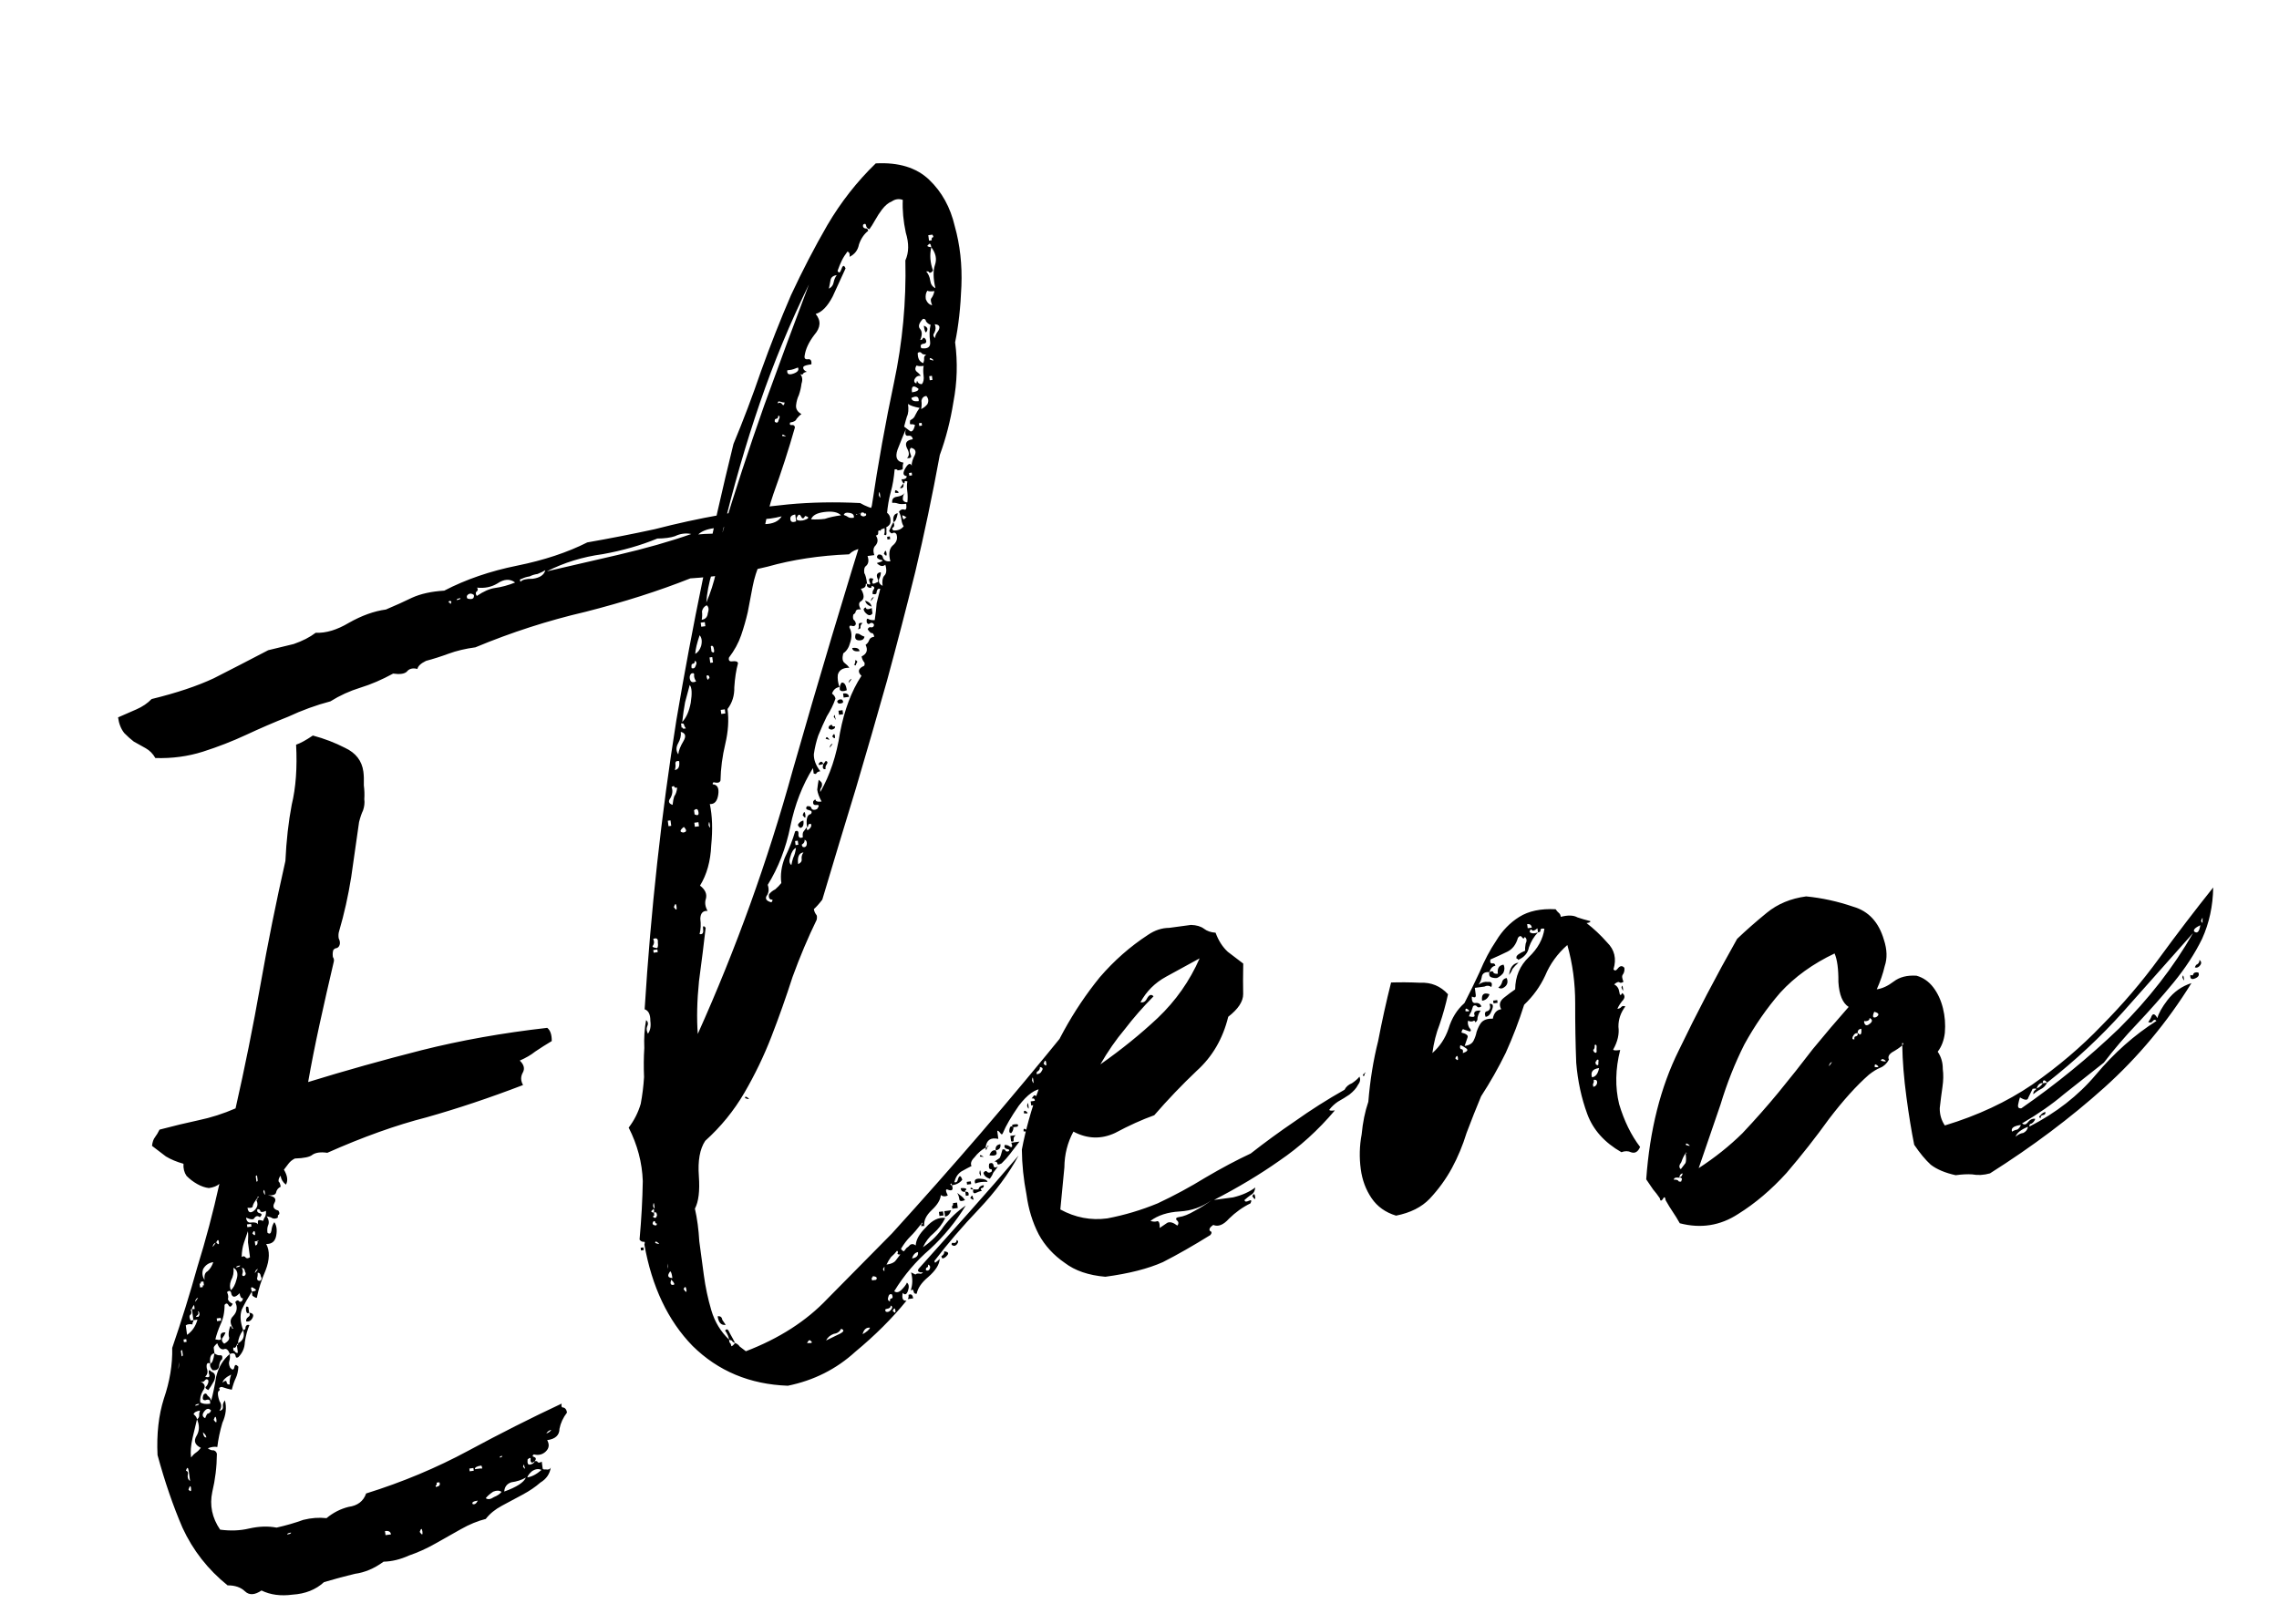 <svg width="108" height="77" viewBox="0 0 108 77" fill="none" xmlns="http://www.w3.org/2000/svg">
<path d="M42.197 24.768C42.171 24.903 42.032 25.009 41.781 25.087C41.523 25.121 41.292 25.196 41.089 25.31C41.106 25.439 41.179 25.495 41.308 25.478C41.437 25.46 41.473 25.565 41.416 25.791C41.213 25.906 41.004 25.978 40.789 26.006C40.574 26.035 40.39 26.126 40.235 26.277C38.843 26.333 37.558 26.527 36.378 26.86C35.193 27.151 33.972 27.336 32.715 27.417C31.221 28.011 29.564 28.539 27.746 29.002C25.966 29.416 24.227 29.977 22.529 30.685C22.056 30.749 21.633 30.849 21.258 30.987C20.883 31.125 20.526 31.238 20.189 31.327C19.942 31.448 19.806 31.575 19.781 31.71C19.554 31.653 19.386 31.697 19.274 31.843C19.157 31.946 18.942 31.975 18.63 31.93C18.1 32.219 17.584 32.442 17.08 32.597C16.576 32.752 16.102 32.968 15.658 33.246C14.983 33.424 14.316 33.667 13.657 33.974C12.993 34.238 12.332 34.523 11.674 34.83C11.015 35.137 10.329 35.404 9.617 35.631C8.904 35.857 8.152 35.958 7.362 35.933C7.247 35.73 7.095 35.575 6.906 35.469C6.717 35.364 6.528 35.258 6.339 35.152C6.193 35.041 6.044 34.907 5.892 34.753C5.734 34.555 5.635 34.306 5.595 34.006C5.884 33.88 6.173 33.753 6.462 33.627C6.752 33.501 6.992 33.337 7.184 33.137C8.369 32.847 9.352 32.518 10.134 32.151C10.952 31.735 11.811 31.292 12.71 30.822C13.134 30.721 13.536 30.623 13.917 30.529C14.335 30.385 14.682 30.207 14.96 29.995C15.444 30.018 15.969 29.86 16.536 29.522C17.146 29.177 17.73 28.968 18.288 28.893C18.743 28.701 19.155 28.515 19.525 28.334C19.937 28.147 20.447 28.035 21.054 27.998C22.075 27.467 23.225 27.072 24.502 26.814C25.779 26.555 26.888 26.188 27.83 25.712C28.898 25.525 29.963 25.316 31.025 25.086C32.081 24.813 33.122 24.586 34.147 24.405C35.209 24.175 36.28 24.01 37.36 23.909C38.439 23.808 39.573 23.787 40.762 23.846C40.999 23.989 41.299 24.102 41.66 24.185C42.058 24.219 42.237 24.413 42.197 24.768ZM35.2 24.92C35.501 24.88 35.847 24.855 36.239 24.846C36.632 24.837 36.899 24.714 37.042 24.476C36.661 24.571 36.339 24.614 36.076 24.606C35.812 24.597 35.52 24.702 35.2 24.92ZM34.822 25.036L35.08 25.002C35.062 24.873 35.029 24.79 34.981 24.753C34.992 24.838 34.955 24.887 34.869 24.899C34.826 24.904 34.811 24.95 34.822 25.036ZM37.73 24.712L37.687 24.39C37.515 24.413 37.438 24.488 37.455 24.617C37.472 24.746 37.564 24.778 37.73 24.712ZM37.768 24.51C37.7 24.65 37.794 24.703 38.052 24.669C38.347 24.585 38.381 24.515 38.155 24.458C38.086 24.598 38.022 24.607 37.962 24.484C37.901 24.361 37.837 24.369 37.768 24.51ZM33.091 25.334C33.22 25.317 33.481 25.303 33.873 25.294C34.303 25.237 34.573 25.135 34.685 24.989C34.464 24.975 34.182 24.991 33.838 25.037C33.495 25.083 33.246 25.182 33.091 25.334ZM38.438 24.617C38.659 24.631 38.877 24.623 39.091 24.595C39.3 24.523 39.555 24.467 39.856 24.427C39.704 24.272 39.435 24.221 39.048 24.273C38.705 24.319 38.501 24.433 38.438 24.617ZM31.15 25.529C30.363 25.853 29.5 26.1 28.56 26.269C27.616 26.396 26.734 26.667 25.915 27.083C26.849 26.871 27.972 26.611 29.286 26.303C30.601 25.996 31.759 25.666 32.761 25.313C32.491 25.261 32.234 25.296 31.988 25.416C31.779 25.488 31.499 25.525 31.15 25.529ZM40.461 24.542C40.487 24.407 40.411 24.33 40.234 24.31C40.099 24.285 40.016 24.318 39.985 24.409C40.076 24.441 40.146 24.475 40.195 24.512C40.244 24.549 40.333 24.559 40.461 24.542ZM40.758 24.306C40.721 24.354 40.68 24.381 40.637 24.387C40.589 24.35 40.567 24.353 40.573 24.396C40.702 24.379 40.763 24.349 40.758 24.306ZM41.024 24.335C40.981 24.341 40.96 24.344 40.96 24.344C40.954 24.301 40.908 24.285 40.822 24.297C40.748 24.394 40.778 24.456 40.912 24.482C41.041 24.464 41.078 24.416 41.024 24.335ZM24.67 27.578C24.744 27.481 24.935 27.433 25.241 27.436C25.585 27.39 25.785 27.254 25.842 27.027C25.762 27.082 25.639 27.142 25.473 27.208C25.344 27.225 25.218 27.264 25.095 27.324C24.966 27.342 24.84 27.38 24.717 27.441C24.631 27.452 24.615 27.498 24.67 27.578ZM22.608 27.855C22.663 27.935 22.65 28.002 22.57 28.056C22.533 28.105 22.541 28.17 22.596 28.25C22.916 28.032 23.205 27.906 23.463 27.871C23.764 27.831 24.08 27.745 24.412 27.613C24.169 27.427 23.887 27.443 23.566 27.661C23.283 27.83 22.963 27.894 22.608 27.855ZM22.153 28.375C22.38 28.432 22.481 28.375 22.458 28.203C22.361 28.128 22.272 28.118 22.192 28.173C22.112 28.227 22.099 28.295 22.153 28.375ZM21.823 28.354C21.694 28.371 21.632 28.401 21.638 28.444C21.767 28.427 21.828 28.396 21.823 28.354ZM21.389 28.543C21.383 28.5 21.359 28.481 21.316 28.487C21.273 28.493 21.254 28.517 21.26 28.56C21.303 28.554 21.328 28.573 21.333 28.616C21.339 28.659 21.358 28.634 21.389 28.543ZM11.934 61.225C12.149 61.196 12.186 61.147 12.046 61.078C11.9 60.967 11.863 61.016 11.934 61.225C11.754 61.511 11.595 61.795 11.458 62.075C11.364 62.35 11.386 62.675 11.524 63.05C11.375 63.245 11.293 63.453 11.279 63.673C11.242 63.722 11.223 63.746 11.223 63.746C11.192 63.838 11.155 63.887 11.112 63.893C11.063 63.855 11.044 63.88 11.056 63.966C11.062 64.009 11.065 64.03 11.065 64.03C11.108 64.024 11.132 64.043 11.138 64.086C11.235 64.16 11.278 64.154 11.267 64.069C11.249 63.94 11.235 63.832 11.223 63.746C11.272 63.784 11.291 63.759 11.279 63.673C11.525 63.553 11.607 63.345 11.524 63.05C11.609 63.039 11.647 62.99 11.635 62.904C11.666 62.813 11.728 62.782 11.82 62.814C11.72 63.046 11.647 63.318 11.601 63.63C11.593 63.894 11.493 64.126 11.301 64.326C11.221 64.381 11.175 64.365 11.164 64.279C11.146 64.15 11.055 64.119 10.889 64.185C10.817 63.976 10.72 63.901 10.596 63.962C10.467 63.979 10.367 63.883 10.296 63.674C10.178 63.777 10.122 63.85 10.128 63.893C10.134 63.936 10.145 64.022 10.163 64.151C9.991 64.174 9.925 64.336 9.965 64.637C9.825 64.568 9.769 64.641 9.798 64.856C9.864 65.022 9.838 65.156 9.721 65.26C9.904 65.323 9.963 65.271 9.897 65.105C9.874 64.933 9.914 64.906 10.017 65.023C10.201 65.086 10.242 65.234 10.142 65.466C10.036 65.655 9.946 65.798 9.872 65.895C9.732 65.827 9.701 65.765 9.782 65.711C9.856 65.613 9.887 65.522 9.876 65.436C9.821 65.356 9.757 65.364 9.683 65.462C9.645 65.51 9.581 65.519 9.489 65.487C9.721 65.588 9.763 65.735 9.614 65.93C9.508 66.119 9.467 66.299 9.49 66.471C9.588 66.546 9.744 66.568 9.958 66.54C9.978 66.362 9.905 66.306 9.739 66.372C9.61 66.389 9.577 66.306 9.64 66.123C9.715 66.026 9.782 66.038 9.842 66.162C9.94 66.236 9.994 66.316 10.005 66.402C10.094 66.084 10.174 65.702 10.245 65.255C10.359 64.802 10.574 64.446 10.889 64.185C10.906 64.314 10.899 64.424 10.867 64.516C10.836 64.607 10.85 64.715 10.911 64.838C11.014 64.955 11.078 64.947 11.104 64.812C11.13 64.677 11.194 64.669 11.297 64.786C11.283 65.006 11.242 65.187 11.173 65.327C11.104 65.468 11.041 65.651 10.984 65.877C10.85 65.852 10.691 65.807 10.508 65.744C10.422 65.756 10.382 65.783 10.387 65.826C10.436 65.863 10.42 65.909 10.34 65.964C10.309 66.055 10.329 66.206 10.401 66.415C10.51 66.575 10.508 66.728 10.397 66.874C10.526 66.857 10.581 66.784 10.564 66.655C10.553 66.569 10.584 66.477 10.658 66.38C10.747 66.718 10.708 67.073 10.539 67.445C10.419 67.855 10.339 68.237 10.299 68.592C10.165 68.567 10.014 68.587 9.848 68.653C9.946 68.727 10.037 68.759 10.123 68.747C10.215 68.779 10.267 68.837 10.278 68.923C10.273 69.536 10.2 70.136 10.06 70.723C9.926 71.353 10.05 71.949 10.431 72.51C10.921 72.575 11.378 72.558 11.801 72.457C12.268 72.351 12.703 72.336 13.107 72.413C13.574 72.307 13.995 72.185 14.37 72.047C14.75 71.952 15.118 71.925 15.473 71.965C15.788 71.704 16.136 71.526 16.517 71.431C16.946 71.374 17.224 71.161 17.35 70.795C19.07 70.258 20.685 69.582 22.193 68.768C23.702 67.954 25.176 67.209 26.616 66.535C26.59 66.67 26.62 66.731 26.706 66.72C26.798 66.751 26.852 66.831 26.869 66.96C26.683 67.204 26.565 67.46 26.514 67.729C26.511 68.036 26.316 68.215 25.93 68.267C26.044 68.47 26.024 68.647 25.87 68.799C25.715 68.951 25.525 68.999 25.299 68.942C25.219 68.996 25.224 69.039 25.316 69.07C25.408 69.102 25.416 69.166 25.342 69.264C25.225 69.367 25.157 69.354 25.14 69.225C25.166 69.091 25.12 69.075 25.003 69.178C24.983 69.356 25.016 69.439 25.102 69.427C25.23 69.41 25.311 69.355 25.342 69.264C25.428 69.252 25.474 69.268 25.48 69.311C25.528 69.348 25.593 69.339 25.673 69.285L25.716 69.607C25.722 69.65 25.768 69.666 25.854 69.654C25.988 69.68 26.071 69.647 26.102 69.555C26.057 69.867 25.892 70.108 25.609 70.277C25.375 70.484 25.094 70.674 24.768 70.849C24.441 71.024 24.115 71.199 23.789 71.374C23.462 71.549 23.206 71.758 23.02 72.002C22.64 72.096 22.246 72.258 21.84 72.488C21.433 72.717 21.027 72.947 20.62 73.176C20.214 73.406 19.802 73.592 19.384 73.735C18.971 73.922 18.569 74.02 18.177 74.028C17.739 74.35 17.284 74.542 16.811 74.605C16.388 74.706 15.902 74.836 15.355 74.997C14.966 75.355 14.468 75.553 13.861 75.591C13.303 75.666 12.813 75.6 12.392 75.394C12.072 75.612 11.811 75.626 11.61 75.434C11.41 75.242 11.135 75.148 10.785 75.151C9.854 74.401 9.142 73.491 8.649 72.421C8.204 71.387 7.809 70.238 7.465 68.972C7.418 67.973 7.518 67.085 7.763 66.309C8.046 65.484 8.179 64.68 8.161 63.895C8.601 62.612 8.998 61.334 9.352 60.063C9.749 58.785 10.097 57.471 10.397 56.119C10.28 56.222 10.114 56.288 9.899 56.317C9.721 56.297 9.538 56.234 9.349 56.128C9.16 56.022 8.989 55.892 8.838 55.738C8.729 55.577 8.681 55.387 8.695 55.166C8.377 55.078 8.1 54.962 7.862 54.819C7.667 54.67 7.448 54.503 7.204 54.317C7.224 54.139 7.271 54.002 7.346 53.905C7.42 53.807 7.492 53.688 7.56 53.548C8.236 53.37 8.85 53.222 9.403 53.104C9.998 52.98 10.585 52.792 11.163 52.54C11.603 50.601 11.996 48.646 12.344 46.676C12.692 44.706 13.086 42.751 13.525 40.812C13.57 39.844 13.67 38.956 13.824 38.149C14.021 37.335 14.09 36.386 14.032 35.301C14.241 35.229 14.506 35.084 14.826 34.866C15.37 35.012 15.877 35.206 16.347 35.449C16.86 35.687 17.151 36.063 17.22 36.578C17.243 36.75 17.25 36.968 17.242 37.231C17.271 37.446 17.278 37.663 17.264 37.884C17.287 38.056 17.267 38.233 17.204 38.417C17.136 38.557 17.073 38.74 17.016 38.967C16.905 39.769 16.781 40.638 16.644 41.574C16.502 42.468 16.31 43.324 16.07 44.143C16.039 44.235 16.032 44.345 16.049 44.474C16.11 44.597 16.124 44.704 16.093 44.796C16.061 44.888 16.002 44.939 15.916 44.951C15.874 44.957 15.834 44.984 15.796 45.033C15.765 45.124 15.758 45.234 15.775 45.363C15.83 45.444 15.841 45.529 15.81 45.621C15.587 46.569 15.367 47.538 15.15 48.529C14.934 49.52 14.751 50.441 14.603 51.292C16.366 50.749 18.157 50.247 19.975 49.784C21.836 49.316 23.822 48.962 25.932 48.723C26.078 48.835 26.15 49.044 26.147 49.35C25.864 49.519 25.602 49.685 25.361 49.849C25.164 50.007 24.921 50.148 24.631 50.275C24.832 50.466 24.88 50.657 24.774 50.846C24.668 51.035 24.672 51.231 24.787 51.434C23.207 52.04 21.68 52.551 20.205 52.967C18.768 53.335 17.203 53.894 15.512 54.646C15.2 54.6 14.963 54.632 14.803 54.741C14.686 54.844 14.409 54.903 13.974 54.917C13.851 54.978 13.752 55.057 13.678 55.154C13.604 55.251 13.529 55.349 13.455 55.446C13.624 55.73 13.656 55.966 13.55 56.155C13.404 56.043 13.319 55.902 13.296 55.73C13.222 55.827 13.19 55.919 13.202 56.005C13.251 56.042 13.284 56.125 13.301 56.254C13.178 56.314 13.103 56.411 13.078 56.546C13.046 56.638 12.92 56.676 12.7 56.662C13.012 56.708 13.115 56.825 13.009 57.014C12.903 57.203 12.964 57.327 13.19 57.384C13.245 57.464 13.253 57.528 13.216 57.577C13.173 57.583 13.157 57.629 13.169 57.714C13.089 57.769 13.003 57.78 12.911 57.749C12.862 57.712 12.771 57.68 12.636 57.655C12.745 57.815 12.765 57.965 12.697 58.106C12.665 58.197 12.658 58.307 12.675 58.436C12.773 58.511 12.834 58.481 12.86 58.346C12.88 58.169 12.927 58.031 13.001 57.934C13.11 58.094 13.139 58.309 13.088 58.578C13.037 58.847 12.879 58.977 12.616 58.969C12.791 59.295 12.781 59.712 12.586 60.219C12.386 60.683 12.248 61.117 12.171 61.521C12.128 61.527 12.058 61.492 11.96 61.418L11.934 61.225ZM12.119 55.757C12.142 55.928 12.154 56.014 12.154 56.014C12.197 56.008 12.215 55.984 12.21 55.941C12.198 55.855 12.189 55.791 12.184 55.748C12.178 55.705 12.156 55.708 12.119 55.757ZM12.481 56.495C12.547 56.661 12.571 56.68 12.554 56.551C12.531 56.379 12.506 56.36 12.481 56.495ZM12.193 56.796C12.156 56.845 12.137 56.869 12.137 56.869C12.063 56.966 12.01 57.061 11.979 57.153C11.99 57.239 11.907 57.272 11.729 57.252C11.758 57.466 11.853 57.519 12.013 57.41C12.21 57.253 12.252 57.072 12.137 56.869C12.186 56.906 12.204 56.882 12.193 56.796C12.273 56.742 12.292 56.717 12.249 56.723C12.206 56.729 12.187 56.753 12.193 56.796ZM12.314 57.698C12.217 57.623 12.131 57.635 12.056 57.732C12.025 57.824 11.893 57.82 11.661 57.72C11.684 57.892 11.76 57.969 11.889 57.952C12.061 57.929 12.174 57.957 12.228 58.037C12.211 57.908 12.224 57.841 12.267 57.835C12.31 57.83 12.377 57.842 12.469 57.874C12.5 57.782 12.534 57.712 12.572 57.663C12.603 57.572 12.613 57.483 12.601 57.397C12.478 57.457 12.393 57.469 12.344 57.431C12.332 57.346 12.284 57.308 12.198 57.32C12.166 57.412 12.196 57.473 12.288 57.505C12.423 57.53 12.431 57.595 12.314 57.698ZM11.722 58.171L11.915 58.145L11.898 58.016L11.704 58.042L11.722 58.171ZM11.452 59.584C11.532 59.53 11.6 59.542 11.654 59.623C11.703 59.66 11.767 59.651 11.847 59.597C11.813 59.339 11.781 59.103 11.752 58.888C11.766 58.668 11.765 58.493 11.748 58.364C11.685 58.547 11.622 58.731 11.559 58.914C11.496 59.097 11.46 59.321 11.452 59.584ZM11.958 58.467C12.061 58.584 12.104 58.579 12.087 58.45C12.07 58.321 12.027 58.327 11.958 58.467ZM10.245 58.894C10.348 59.011 10.391 59.005 10.373 58.876C10.356 58.747 10.313 58.753 10.245 58.894ZM10.124 58.975C10.056 59.116 10.059 59.137 10.133 59.04C10.245 58.894 10.242 58.872 10.124 58.975ZM12.203 58.828L12.074 58.845L12.1 59.038C12.186 59.027 12.22 58.956 12.203 58.828C12.289 58.816 12.31 58.813 12.268 58.819C12.219 58.782 12.197 58.785 12.203 58.828ZM9.696 60.672C9.667 60.458 9.714 60.32 9.838 60.26C9.955 60.157 10.045 60.013 10.108 59.83C9.893 59.859 9.733 59.968 9.627 60.157C9.564 60.34 9.587 60.512 9.696 60.672ZM11.375 59.988C11.246 60.005 11.185 60.035 11.19 60.078C11.319 60.061 11.381 60.031 11.375 59.988ZM10.942 61.161C11.059 61.058 11.147 60.893 11.204 60.667C11.298 60.392 11.251 60.201 11.062 60.096C11.09 60.31 11.052 60.512 10.946 60.701C10.883 60.885 10.882 61.038 10.942 61.161ZM11.573 60.486C11.653 60.432 11.666 60.364 11.611 60.284C11.594 60.155 11.543 60.097 11.457 60.108C11.511 60.188 11.523 60.274 11.491 60.366C11.46 60.458 11.487 60.498 11.573 60.486ZM12.127 60.215C12.058 60.355 12.061 60.377 12.136 60.279C12.247 60.133 12.244 60.112 12.127 60.215ZM12.325 60.713C12.405 60.659 12.418 60.591 12.363 60.511C12.346 60.382 12.294 60.324 12.209 60.335C12.22 60.421 12.21 60.51 12.179 60.602C12.19 60.688 12.239 60.725 12.325 60.713ZM9.456 60.836L9.482 61.029L9.61 61.012C9.599 60.926 9.618 60.901 9.666 60.939L9.64 60.745L9.511 60.763C9.523 60.849 9.504 60.873 9.456 60.836ZM11.028 61.805C10.96 61.946 10.898 61.976 10.844 61.895C10.784 61.772 10.716 61.76 10.642 61.857C10.645 62.206 10.578 62.521 10.441 62.802C10.341 63.034 10.262 63.263 10.205 63.49C10.431 63.547 10.514 63.514 10.454 63.391C10.431 63.219 10.508 63.143 10.686 63.163C10.655 63.254 10.602 63.349 10.527 63.446C10.496 63.538 10.529 63.621 10.626 63.695C10.829 63.581 10.901 63.462 10.841 63.339C10.823 63.21 10.846 63.054 10.909 62.87C10.952 62.865 10.976 62.883 10.982 62.926C10.988 62.969 11.012 62.988 11.055 62.982C10.892 62.742 10.887 62.545 11.042 62.394C11.234 62.193 11.269 61.97 11.149 61.724C11.223 61.626 11.288 61.617 11.342 61.698C11.434 61.729 11.492 61.677 11.518 61.543C11.432 61.554 11.378 61.474 11.355 61.302C11.163 61.503 11.034 61.52 10.968 61.354C10.945 61.182 10.875 61.148 10.758 61.251C10.818 61.374 10.832 61.482 10.801 61.573C10.812 61.659 10.888 61.737 11.028 61.805ZM9.293 61.579C9.224 61.719 9.227 61.741 9.302 61.643C9.413 61.497 9.41 61.476 9.293 61.579ZM9.096 62.064L9.031 62.073C9.092 62.196 9.082 62.285 9.002 62.339C8.964 62.388 8.976 62.474 9.036 62.597L9.165 62.58C9.171 62.623 9.155 62.669 9.118 62.717C9.118 62.717 9.121 62.739 9.126 62.782C8.992 62.756 8.884 62.77 8.804 62.825L8.865 63.276C9.105 63.112 9.27 62.872 9.358 62.554L9.165 62.58L9.096 62.064L9.225 62.047L9.216 61.983L9.199 61.854C9.124 61.951 9.09 62.021 9.096 62.064ZM9.405 62.416C9.443 62.368 9.458 62.322 9.453 62.279C9.441 62.193 9.414 62.153 9.371 62.159C9.425 62.239 9.412 62.306 9.332 62.361C9.252 62.415 9.277 62.434 9.405 62.416ZM10.286 62.626L10.479 62.6L10.462 62.471L10.269 62.497L10.286 62.626ZM8.715 63.624L8.844 63.607L8.826 63.478L8.697 63.495L8.715 63.624ZM8.573 64.036C8.596 64.208 8.608 64.294 8.608 64.294C8.651 64.288 8.669 64.264 8.664 64.221C8.652 64.135 8.644 64.071 8.638 64.028C8.632 63.985 8.611 63.988 8.573 64.036ZM8.466 64.707C8.452 64.927 8.455 64.948 8.475 64.771C8.489 64.55 8.486 64.529 8.466 64.707ZM10.546 65.543C10.663 65.439 10.728 65.431 10.739 65.517C10.751 65.603 10.8 65.64 10.886 65.628C10.868 65.499 10.891 65.343 10.954 65.16C10.708 65.28 10.572 65.408 10.546 65.543ZM9.434 66.544C9.305 66.561 9.244 66.591 9.25 66.635C9.379 66.617 9.44 66.587 9.434 66.544ZM9.336 67.279C9.279 67.505 9.209 67.799 9.126 68.159C9.044 68.52 9.019 68.83 9.054 69.087C9.128 68.99 9.206 68.914 9.286 68.859C9.366 68.805 9.443 68.729 9.518 68.632C9.237 68.494 9.168 68.307 9.311 68.069C9.454 67.831 9.462 67.568 9.336 67.279C9.416 67.224 9.451 67.154 9.439 67.068C9.433 67.025 9.446 66.958 9.478 66.866C9.306 66.889 9.204 66.947 9.173 67.038C9.27 67.113 9.325 67.193 9.336 67.279ZM9.723 67.227C9.754 67.135 9.788 67.065 9.826 67.016C9.911 67.005 9.97 66.953 10.002 66.862C9.898 66.744 9.791 66.759 9.679 66.905C9.568 67.051 9.582 67.158 9.723 67.227ZM10.127 67.304C10.235 67.464 10.278 67.458 10.255 67.287C10.232 67.115 10.189 67.121 10.127 67.304ZM9.779 68.138C9.768 68.052 9.713 67.971 9.616 67.897C9.639 68.069 9.693 68.149 9.779 68.138ZM9.008 70.208C8.996 70.123 8.976 69.972 8.947 69.757C8.918 69.543 8.873 69.527 8.81 69.71C8.901 69.742 8.931 69.803 8.9 69.895C8.874 70.029 8.91 70.134 9.008 70.208ZM25.887 67.945C25.972 67.933 26.052 67.879 26.127 67.781C26.041 67.793 25.961 67.847 25.887 67.945ZM8.931 70.612C9.034 70.73 9.074 70.702 9.051 70.531C9.034 70.402 8.993 70.429 8.931 70.612ZM23.8 69.011C23.714 69.023 23.674 69.05 23.68 69.093C23.765 69.082 23.806 69.054 23.8 69.011ZM22.507 69.644C22.593 69.632 22.679 69.621 22.765 69.609C22.857 69.641 22.872 69.595 22.812 69.472C22.598 69.501 22.496 69.558 22.507 69.644ZM22.258 69.743L22.452 69.717L22.434 69.588L22.241 69.614L22.258 69.743ZM24.788 69.535C24.891 69.652 24.913 69.649 24.852 69.526C24.835 69.397 24.814 69.4 24.788 69.535ZM20.652 70.483C20.824 70.46 20.88 70.387 20.82 70.264L20.691 70.281C20.703 70.367 20.687 70.413 20.644 70.418C20.644 70.418 20.647 70.44 20.652 70.483ZM24.986 70.033C25.201 70.004 25.425 69.886 25.66 69.68C25.52 69.612 25.369 69.632 25.209 69.741C25.092 69.844 25.017 69.941 24.986 70.033ZM23.896 70.704C24.48 70.494 24.822 70.273 24.922 70.041C24.718 70.156 24.488 70.231 24.23 70.265C24.021 70.337 23.91 70.483 23.896 70.704ZM23.02 71.018C23.117 71.092 23.246 71.075 23.406 70.966C23.572 70.9 23.692 70.819 23.767 70.721C23.669 70.647 23.538 70.642 23.372 70.709C23.211 70.817 23.094 70.921 23.02 71.018ZM22.401 71.298C22.493 71.329 22.573 71.275 22.642 71.134C22.427 71.163 22.347 71.218 22.401 71.298ZM13.794 72.649C13.666 72.666 13.604 72.696 13.61 72.739C13.739 72.722 13.8 72.692 13.794 72.649ZM18.27 72.77L18.528 72.735C18.511 72.606 18.416 72.553 18.244 72.577L18.27 72.77ZM19.89 72.618C19.998 72.778 20.041 72.773 20.018 72.601C19.995 72.429 19.952 72.435 19.89 72.618ZM11.806 62.225C11.726 62.28 11.678 62.243 11.66 62.114C11.637 61.942 11.674 61.894 11.772 61.968L11.806 62.225ZM11.806 62.225C11.984 62.245 12.038 62.326 11.97 62.466C11.901 62.606 11.8 62.664 11.665 62.638C11.653 62.552 11.688 62.482 11.768 62.427C11.848 62.373 11.861 62.306 11.806 62.225ZM10.163 64.151C10.26 64.225 10.352 64.257 10.438 64.245C10.524 64.234 10.554 64.295 10.528 64.43C10.448 64.484 10.398 64.6 10.378 64.778C10.352 64.913 10.251 64.97 10.073 64.95C9.97 64.833 9.934 64.728 9.965 64.637C10.051 64.625 10.117 64.463 10.163 64.151ZM34.551 63.503C34.563 63.589 34.569 63.632 34.569 63.632C34.617 63.669 34.647 63.731 34.659 63.817C34.702 63.811 34.761 63.76 34.835 63.662C34.926 63.694 35 63.749 35.054 63.83C35.151 63.904 35.249 63.978 35.346 64.053C36.926 63.447 38.215 62.619 39.21 61.567C40.249 60.51 41.269 59.476 42.27 58.468C43.718 56.874 45.123 55.287 46.485 53.705C47.884 52.075 49.258 50.426 50.609 48.758L50.931 48.715C51.023 48.746 51.038 48.7 50.978 48.577C50.955 48.406 51.011 48.333 51.145 48.358C50.994 48.859 50.674 49.405 50.184 49.995C49.732 50.537 49.477 51.074 49.417 51.607C49.067 51.61 48.688 51.879 48.279 52.415C47.913 52.945 47.664 53.372 47.533 53.696C47.501 53.788 47.458 53.793 47.404 53.713C47.349 53.633 47.301 53.596 47.258 53.602L47.31 53.988C46.949 53.905 46.748 54.041 46.709 54.397C46.505 54.511 46.329 54.666 46.181 54.861C46.026 55.013 45.979 55.15 46.039 55.273C45.916 55.334 45.753 55.421 45.55 55.536C45.389 55.645 45.281 55.812 45.224 56.038C45.315 56.07 45.374 56.018 45.4 55.884C45.462 55.7 45.53 55.713 45.602 55.922C45.49 56.068 45.327 56.156 45.112 56.185C45.101 56.099 45.076 56.08 45.039 56.129C45.045 56.172 45.069 56.19 45.112 56.185C45.184 56.394 45.128 56.467 44.945 56.404C44.804 56.335 44.794 56.424 44.915 56.67C44.792 56.73 44.681 56.723 44.584 56.649C44.57 56.87 44.427 57.107 44.155 57.362C43.883 57.617 43.765 57.874 43.799 58.132C43.751 58.094 43.708 58.1 43.67 58.149C43.67 58.149 43.665 58.106 43.653 58.02C43.702 58.057 43.72 58.033 43.709 57.947C43.672 57.995 43.653 58.02 43.653 58.02C43.467 58.263 43.297 58.461 43.142 58.613C42.988 58.765 42.839 58.96 42.696 59.197C42.751 59.278 42.799 59.315 42.842 59.309C42.88 59.26 42.917 59.212 42.954 59.163C43.034 59.108 43.093 59.057 43.13 59.008C43.21 58.954 43.299 58.964 43.396 59.038C43.405 58.775 43.563 58.491 43.872 58.187C44.176 57.84 44.483 57.69 44.795 57.736C44.658 58.016 44.472 58.26 44.238 58.466C44.04 58.624 43.873 58.843 43.736 59.124C44.136 58.851 44.464 58.523 44.718 58.139C45.016 57.75 45.365 57.419 45.766 57.146C45.3 57.908 44.736 58.596 44.075 59.209C43.408 59.78 42.842 60.446 42.376 61.208C42.473 61.282 42.58 61.268 42.698 61.165C42.852 61.013 42.945 60.891 42.977 60.8C43.074 60.874 43.091 61.003 43.028 61.186C42.966 61.369 42.883 61.402 42.779 61.285C42.728 61.554 42.788 61.677 42.96 61.654C42.285 62.488 41.475 63.296 40.531 64.079C39.635 64.898 38.57 65.435 37.336 65.688C35.535 65.623 34.03 64.994 32.821 63.801C31.654 62.602 30.893 60.999 30.536 58.992C30.567 58.901 30.562 58.858 30.519 58.863C30.433 58.875 30.363 58.84 30.308 58.76C30.396 57.787 30.447 56.862 30.461 55.986C30.431 55.115 30.209 54.27 29.793 53.452C30.053 53.111 30.243 52.736 30.363 52.326C30.44 51.922 30.493 51.5 30.521 51.059C30.501 50.581 30.505 50.121 30.533 49.68C30.513 49.202 30.541 48.761 30.618 48.357C30.715 48.431 30.73 48.539 30.661 48.679C30.63 48.771 30.644 48.878 30.704 49.001C30.816 48.855 30.854 48.653 30.82 48.395C30.823 48.089 30.732 47.904 30.549 47.842C30.84 43.168 31.342 38.597 32.054 34.13C32.81 29.656 33.711 25.294 34.759 21.044C35.222 19.933 35.658 18.781 36.066 17.59C36.512 16.349 36.985 15.149 37.486 13.989C38.029 12.823 38.602 11.719 39.205 10.676C39.846 9.584 40.611 8.607 41.501 7.745C42.586 7.687 43.43 7.945 44.032 8.52C44.633 9.095 45.038 9.828 45.245 10.719C45.494 11.603 45.6 12.551 45.56 13.562C45.521 14.573 45.422 15.46 45.262 16.225C45.388 17.17 45.362 18.114 45.182 19.056C45.04 19.949 44.824 20.787 44.536 21.569C44.182 23.497 43.795 25.341 43.376 27.102C42.95 28.821 42.504 30.542 42.035 32.266C41.561 33.948 41.069 35.653 40.557 37.383C40.04 39.07 39.511 40.825 38.968 42.646C38.819 42.841 38.686 42.99 38.569 43.093C38.58 43.179 38.613 43.262 38.668 43.342C38.717 43.38 38.728 43.465 38.702 43.6C38.291 44.442 37.909 45.346 37.558 46.311C37.249 47.271 36.916 48.212 36.559 49.134C36.202 50.056 35.774 50.944 35.277 51.798C34.779 52.652 34.16 53.413 33.419 54.08C33.164 54.464 33.064 55.024 33.119 55.76C33.168 56.453 33.106 56.964 32.931 57.294C33.038 57.76 33.107 58.276 33.139 58.84C33.208 59.355 33.28 59.892 33.355 60.45C33.43 61.009 33.547 61.561 33.708 62.108C33.869 62.655 34.15 63.12 34.551 63.503ZM41.199 10.868C41.107 10.836 41.055 10.778 41.044 10.692C41.032 10.606 40.986 10.59 40.906 10.645C40.875 10.736 40.905 10.798 40.997 10.829C41.083 10.818 41.131 10.855 41.143 10.941C40.945 11.098 40.799 11.315 40.705 11.59C40.654 11.859 40.505 12.054 40.259 12.174C40.285 12.04 40.252 11.957 40.16 11.925C40.048 12.071 39.958 12.215 39.89 12.355C39.821 12.495 39.755 12.657 39.692 12.84C39.753 12.963 39.814 12.933 39.877 12.75C39.94 12.567 40.004 12.558 40.07 12.724C39.902 13.097 39.699 13.539 39.461 14.052C39.218 14.522 38.949 14.798 38.654 14.882C38.915 15.196 38.894 15.527 38.591 15.874C38.331 16.215 38.178 16.541 38.132 16.854C38.106 16.988 38.158 17.047 38.287 17.029C38.416 17.012 38.47 17.092 38.45 17.27C38.235 17.299 38.109 17.337 38.072 17.386C38.041 17.478 38.095 17.558 38.236 17.627C38.15 17.638 38.088 17.668 38.051 17.717C38.057 17.76 38.014 17.766 37.922 17.734C38.025 17.852 38.045 18.002 37.983 18.185C37.963 18.363 37.921 18.543 37.858 18.727C37.79 18.867 37.746 19.026 37.726 19.203C37.706 19.381 37.79 19.523 37.98 19.628C37.899 19.683 37.822 19.759 37.748 19.856C37.716 19.948 37.615 20.005 37.443 20.028C37.411 20.12 37.439 20.16 37.525 20.148C37.611 20.137 37.659 20.174 37.671 20.26C37.374 21.305 37.034 22.357 36.651 23.414C36.305 24.422 36.1 25.499 36.035 26.644C35.866 27.017 35.743 27.405 35.666 27.808C35.589 28.212 35.512 28.616 35.435 29.02C35.352 29.381 35.248 29.744 35.123 30.111C34.997 30.478 34.804 30.832 34.544 31.173C34.518 31.307 34.569 31.366 34.698 31.349C34.87 31.326 34.962 31.357 34.973 31.443C34.885 31.761 34.826 32.14 34.798 32.581C34.807 32.974 34.7 33.316 34.477 33.608C34.546 34.123 34.51 34.675 34.371 35.262C34.231 35.849 34.155 36.428 34.144 36.997C34.113 37.089 34.03 37.122 33.895 37.096C33.803 37.065 33.764 37.092 33.775 37.178C33.995 37.192 34.083 37.355 34.037 37.667C33.992 37.98 33.859 38.129 33.638 38.114C33.756 38.667 33.778 39.32 33.704 40.073C33.673 40.821 33.496 41.456 33.173 41.981C33.417 42.167 33.51 42.373 33.453 42.599C33.39 42.782 33.416 42.975 33.531 43.179C33.31 43.165 33.196 43.289 33.187 43.553C33.222 43.81 33.21 44.052 33.153 44.279C33.288 44.304 33.344 44.231 33.321 44.059C33.298 43.888 33.338 43.86 33.441 43.978C33.361 44.688 33.256 45.533 33.125 46.512C33.031 47.443 33.012 48.276 33.067 49.012C34.885 44.965 36.382 40.807 37.559 36.539C38.778 32.266 40.031 28.076 41.316 23.968C41.615 21.961 41.966 20.012 42.368 18.122C42.77 16.231 42.949 14.306 42.905 12.344C43.074 11.972 43.08 11.534 42.925 11.03C42.807 10.477 42.76 9.959 42.782 9.475C42.599 9.412 42.427 9.435 42.267 9.544C42.101 9.61 41.944 9.74 41.795 9.935C41.683 10.081 41.575 10.249 41.469 10.438C41.363 10.627 41.273 10.77 41.199 10.868ZM44.025 11.407L44.154 11.389C44.143 11.304 44.158 11.258 44.201 11.252C44.244 11.246 44.238 11.203 44.184 11.123L43.991 11.149L44.025 11.407ZM44.133 11.72C44.05 12.081 44.078 12.449 44.215 12.824C44.141 12.921 44.079 12.952 44.031 12.914C44.025 12.871 43.979 12.856 43.893 12.867C43.996 12.985 44.059 13.129 44.083 13.301C44.106 13.473 44.187 13.593 44.328 13.662C44.221 13.195 44.215 12.824 44.31 12.549C44.404 12.274 44.345 11.998 44.133 11.72C44.11 11.548 44.061 11.511 43.987 11.609C43.907 11.663 43.955 11.7 44.133 11.72ZM39.281 13.683C39.404 13.622 39.478 13.525 39.504 13.39C39.529 13.256 39.58 13.14 39.654 13.042C39.482 13.065 39.383 13.144 39.358 13.279C39.332 13.413 39.306 13.548 39.281 13.683ZM34.217 25.314C34.822 23.309 35.489 21.274 36.218 19.209C36.984 17.095 37.69 15.186 38.336 13.482C37.444 15.306 36.667 17.181 36.008 19.106C35.347 21.031 34.751 23.1 34.217 25.314ZM44.174 14.469C44.108 14.303 44.093 14.196 44.13 14.147C44.205 14.05 44.255 13.934 44.281 13.799C44.109 13.822 43.998 13.815 43.95 13.778C43.875 13.875 43.85 14.01 43.873 14.182C43.939 14.348 44.039 14.444 44.174 14.469ZM43.608 16.119C43.694 16.108 43.734 16.08 43.728 16.037C43.765 15.989 43.811 16.004 43.866 16.084C43.926 16.208 43.892 16.278 43.763 16.295C43.634 16.312 43.599 16.383 43.66 16.506C43.972 16.551 44.111 16.445 44.076 16.187C44.036 15.887 44.044 15.623 44.101 15.397C44.01 15.366 43.937 15.31 43.882 15.23C43.871 15.144 43.822 15.107 43.736 15.118C43.544 15.319 43.5 15.478 43.603 15.595C43.706 15.712 43.708 15.887 43.608 16.119ZM44.317 16.024C44.305 15.938 44.355 15.822 44.467 15.676C44.572 15.487 44.515 15.385 44.295 15.371C44.355 15.494 44.351 15.626 44.282 15.766C44.208 15.864 44.219 15.95 44.317 16.024ZM37.308 17.554C37.288 17.732 37.382 17.785 37.591 17.713C37.8 17.641 37.875 17.544 37.815 17.421C37.648 17.487 37.544 17.523 37.501 17.528C37.501 17.528 37.437 17.537 37.308 17.554ZM43.755 17.214C43.786 17.123 43.799 17.055 43.793 17.012C43.782 16.926 43.816 16.856 43.896 16.802C43.81 16.813 43.743 16.8 43.694 16.763C43.64 16.683 43.573 16.67 43.492 16.725C43.484 16.988 43.572 17.151 43.755 17.214ZM44.06 17.042C44.243 17.105 44.286 17.099 44.188 17.025C44.091 16.951 44.048 16.956 44.06 17.042ZM43.639 17.82C43.505 17.794 43.403 17.852 43.334 17.992C43.303 18.084 43.333 18.145 43.425 18.177C43.45 18.042 43.469 18.018 43.481 18.104C43.535 18.184 43.605 18.218 43.691 18.206C43.766 18.109 43.791 17.974 43.768 17.803C43.745 17.631 43.746 17.478 43.772 17.343C43.6 17.366 43.49 17.359 43.441 17.322C43.367 17.419 43.357 17.508 43.411 17.588C43.509 17.663 43.585 17.74 43.639 17.82ZM44.06 18.026L44.189 18.009L44.163 17.815L44.035 17.833L44.06 18.026ZM37.184 19.079C37.142 19.085 37.074 19.072 36.983 19.041C36.891 19.009 36.851 19.037 36.862 19.122C36.942 19.068 37.01 19.081 37.064 19.161C37.119 19.241 37.159 19.214 37.184 19.079ZM43.219 18.598C43.434 18.569 43.535 18.512 43.524 18.426C43.28 18.24 43.179 18.297 43.219 18.598ZM36.717 19.994C36.814 20.069 36.876 20.039 36.901 19.904C36.97 19.764 36.962 19.699 36.876 19.711C36.887 19.797 36.85 19.845 36.764 19.857C36.721 19.863 36.705 19.909 36.717 19.994ZM43.537 19.014C43.551 18.794 43.435 18.744 43.189 18.864C43.206 18.993 43.322 19.043 43.537 19.014ZM43.653 19.392C43.776 19.332 43.875 19.253 43.95 19.156C44.018 19.015 44.001 18.886 43.898 18.769C43.769 18.786 43.692 18.862 43.666 18.997C43.683 19.126 43.679 19.258 43.653 19.392ZM42.846 20.222C42.944 20.296 43.041 20.37 43.139 20.445C43.23 20.476 43.305 20.379 43.362 20.153C43.313 20.115 43.246 20.102 43.16 20.114C43.117 20.12 43.108 20.055 43.134 19.921C43.257 19.861 43.334 19.785 43.366 19.693C43.434 19.553 43.506 19.434 43.58 19.336C43.311 19.285 43.128 19.222 43.03 19.148C43.065 19.405 43.048 19.604 42.979 19.745C42.948 19.837 42.904 19.995 42.846 20.222ZM37.07 20.669C37.247 20.689 37.29 20.683 37.199 20.651C37.101 20.577 37.058 20.583 37.07 20.669ZM43.564 20.191L43.693 20.174L43.675 20.045L43.547 20.062L43.564 20.191ZM41.091 27.671L41.027 27.68C41.044 27.809 40.967 27.884 40.795 27.908C40.964 28.191 40.969 28.387 40.808 28.496C40.685 28.556 40.681 28.688 40.796 28.891C40.661 28.866 40.578 28.898 40.547 28.99C40.552 29.033 40.515 29.082 40.435 29.136C40.41 29.271 40.421 29.357 40.47 29.394C40.518 29.431 40.548 29.493 40.56 29.579C40.529 29.67 40.467 29.7 40.375 29.669C40.284 29.638 40.244 29.665 40.255 29.751C40.37 29.954 40.38 30.193 40.286 30.468C40.229 30.694 40.12 30.862 39.96 30.971C39.903 31.197 39.923 31.347 40.02 31.422C40.118 31.496 40.194 31.573 40.248 31.654C39.942 31.651 39.76 31.763 39.703 31.989C39.683 32.166 39.709 32.36 39.781 32.569C39.609 32.592 39.492 32.695 39.429 32.878C39.526 32.953 39.581 33.033 39.592 33.119C39.498 33.394 39.361 33.674 39.18 33.961C39.043 34.242 38.909 34.544 38.777 34.868C38.683 35.142 38.613 35.436 38.568 35.748C38.559 36.012 38.661 36.282 38.873 36.56C38.787 36.571 38.726 36.602 38.688 36.65C38.694 36.693 38.651 36.699 38.56 36.667L38.525 36.41C38.022 37.221 37.664 38.143 37.453 39.177C37.242 40.211 36.885 41.133 36.382 41.944C36.453 42.153 36.434 42.33 36.322 42.477C36.253 42.617 36.332 42.716 36.558 42.773C36.633 42.675 36.627 42.632 36.541 42.644C36.449 42.612 36.416 42.529 36.442 42.395C36.517 42.297 36.615 42.218 36.738 42.158C36.856 42.055 36.952 41.955 37.026 41.857C36.974 41.471 37.029 41.07 37.192 40.655C37.398 40.233 37.561 39.818 37.681 39.409C37.804 39.348 37.856 39.407 37.836 39.585C37.853 39.713 37.923 39.748 38.047 39.688C38.029 39.559 38.039 39.47 38.076 39.421C38.114 39.372 38.169 39.299 38.244 39.202C38.218 39.337 38.245 39.377 38.325 39.322C38.443 39.219 38.474 39.127 38.42 39.047C38.334 39.059 38.294 39.086 38.3 39.129C38.305 39.172 38.287 39.196 38.244 39.202C38.192 38.815 38.252 38.611 38.424 38.588C38.498 38.49 38.468 38.429 38.333 38.403C38.199 38.377 38.169 38.316 38.243 38.218C38.372 38.201 38.442 38.235 38.453 38.321C38.508 38.401 38.597 38.411 38.72 38.351C38.831 38.205 38.823 38.141 38.694 38.158C38.565 38.175 38.513 38.117 38.539 37.982C38.614 37.884 38.656 37.879 38.668 37.965C38.717 38.002 38.805 38.012 38.934 37.994C38.82 37.791 38.751 37.604 38.728 37.432C38.748 37.254 38.77 37.098 38.796 36.964C38.894 37.038 38.945 37.097 38.951 37.14C38.962 37.226 38.95 37.293 38.912 37.342C38.875 37.39 38.862 37.458 38.874 37.544C39.334 36.739 39.646 35.8 39.808 34.729C40.013 33.653 40.352 32.755 40.824 32.035C40.623 31.844 40.668 31.685 40.957 31.558C40.988 31.467 40.98 31.402 40.931 31.365C40.876 31.285 40.843 31.202 40.832 31.116C41.078 30.996 41.141 30.812 41.02 30.566C41.1 30.512 41.156 30.439 41.188 30.347C41.219 30.255 41.299 30.201 41.428 30.184C41.411 30.055 41.359 29.996 41.273 30.008C41.225 29.97 41.173 29.912 41.119 29.832C41.15 29.74 41.212 29.71 41.303 29.741C41.389 29.73 41.426 29.681 41.415 29.595C41.36 29.515 41.293 29.502 41.213 29.557C41.176 29.605 41.13 29.59 41.075 29.509C41.052 29.338 41.09 29.289 41.187 29.363C41.279 29.395 41.367 29.405 41.453 29.393C41.499 29.081 41.529 28.815 41.543 28.594C41.6 28.368 41.657 28.142 41.714 27.916C41.623 27.884 41.564 27.936 41.538 28.07C41.55 28.156 41.488 28.186 41.354 28.161C41.342 28.075 41.355 28.007 41.392 27.959C41.467 27.861 41.436 27.8 41.302 27.774C41.313 27.86 41.273 27.887 41.181 27.856C41.09 27.824 41.06 27.763 41.091 27.671C41.231 27.74 41.272 27.712 41.211 27.589C41.145 27.423 41.204 27.372 41.387 27.435C41.287 27.667 41.339 27.725 41.542 27.611C41.628 27.599 41.641 27.532 41.581 27.409C41.515 27.243 41.568 27.148 41.739 27.125C41.751 27.211 41.722 27.324 41.654 27.465C41.628 27.599 41.685 27.701 41.826 27.769C41.797 27.555 41.82 27.398 41.894 27.301C42.011 27.198 42.031 27.02 41.954 26.768C41.837 26.872 41.702 26.846 41.55 26.691C41.845 26.608 41.904 26.557 41.726 26.537C41.543 26.474 41.51 26.391 41.627 26.288C41.756 26.27 41.829 26.326 41.846 26.455C41.906 26.578 42.023 26.628 42.194 26.605C42.105 26.267 42.138 26.022 42.292 25.87C42.49 25.713 42.553 25.529 42.481 25.32C42.427 25.24 42.359 25.227 42.279 25.282C42.236 25.288 42.188 25.251 42.133 25.17C42.233 24.938 42.302 24.798 42.339 24.749C42.399 24.872 42.389 24.961 42.309 25.016C42.266 25.021 42.272 25.064 42.326 25.145C42.547 25.159 42.713 25.093 42.824 24.947C42.77 24.866 42.734 24.762 42.717 24.633C42.7 24.504 42.661 24.378 42.6 24.255C42.675 24.158 42.758 24.125 42.85 24.156C42.941 24.188 42.973 24.096 42.944 23.881C42.772 23.904 42.64 23.9 42.549 23.869C42.457 23.837 42.368 23.827 42.282 23.839C42.259 23.667 42.334 23.57 42.505 23.547C42.677 23.523 42.8 23.463 42.875 23.366C42.8 23.463 42.772 23.576 42.789 23.705C42.843 23.785 42.914 23.82 43 23.808C43.02 23.631 43.018 23.456 42.995 23.284C42.972 23.112 42.973 22.959 42.999 22.825C42.907 22.793 42.864 22.799 42.87 22.842C42.876 22.885 42.857 22.909 42.814 22.915C42.705 22.755 42.697 22.69 42.788 22.722C42.917 22.704 42.976 22.653 42.964 22.567C42.787 22.547 42.77 22.418 42.913 22.18C43.056 21.942 43.163 21.928 43.235 22.137C43.18 22.057 43.203 21.901 43.303 21.669C43.446 21.431 43.404 21.284 43.178 21.227C43.098 21.281 43.091 21.391 43.157 21.557C43.217 21.68 43.158 21.732 42.981 21.712C43.098 21.609 43.099 21.456 42.985 21.252C42.864 21.006 42.954 20.863 43.255 20.823C43.238 20.694 43.165 20.638 43.036 20.655C42.907 20.673 42.871 20.568 42.928 20.342C42.828 20.574 42.697 20.898 42.534 21.313C42.408 21.68 42.501 21.886 42.813 21.931C42.782 22.023 42.772 22.112 42.784 22.198C42.789 22.241 42.749 22.268 42.663 22.279C42.62 22.285 42.578 22.291 42.535 22.297C42.529 22.254 42.483 22.238 42.397 22.249C42.363 22.648 42.302 23.006 42.213 23.323C42.125 23.641 42.063 23.999 42.029 24.397C41.955 24.495 41.875 24.549 41.789 24.561C41.746 24.567 41.687 24.618 41.613 24.715C41.587 24.85 41.599 24.936 41.648 24.973C41.739 25.005 41.769 25.066 41.738 25.158C41.646 25.126 41.606 25.154 41.618 25.24C41.629 25.326 41.592 25.374 41.506 25.386C41.615 25.546 41.614 25.699 41.502 25.845C41.385 25.948 41.362 26.105 41.434 26.314L41.112 26.357C41.183 26.566 41.161 26.722 41.043 26.825C40.963 26.879 40.935 26.993 40.958 27.164C41.012 27.244 41.057 27.413 41.091 27.671ZM43.093 22.549L43.222 22.532L43.205 22.403L43.076 22.421L43.093 22.549ZM41.642 23.466C41.708 23.632 41.73 23.629 41.706 23.457C41.683 23.285 41.662 23.288 41.642 23.466ZM33.472 28.562C33.672 28.098 33.826 27.618 33.935 27.122C34.043 26.627 34.152 26.132 34.26 25.636C34.243 25.507 34.197 25.491 34.123 25.589C34.014 26.084 33.887 26.604 33.742 27.148C33.59 27.65 33.5 28.121 33.472 28.562ZM42.846 24.616C42.883 24.567 42.923 24.54 42.966 24.534C42.868 24.46 42.798 24.425 42.755 24.431C42.773 24.56 42.803 24.622 42.846 24.616ZM34.63 26.439C34.739 26.599 34.785 26.615 34.768 26.486C34.745 26.314 34.699 26.299 34.63 26.439ZM33.254 29.378C33.425 29.355 33.521 29.255 33.541 29.077C33.604 28.894 33.587 28.765 33.489 28.691C33.366 28.751 33.292 28.848 33.266 28.983C33.283 29.112 33.279 29.244 33.254 29.378ZM33.232 29.709L33.426 29.683L33.4 29.49L33.206 29.516L33.232 29.709ZM32.946 30.993C33.069 30.933 33.162 30.811 33.224 30.628C33.282 30.402 33.258 30.23 33.155 30.113C33.03 30.479 32.96 30.773 32.946 30.993ZM33.719 30.89C33.816 30.964 33.856 30.937 33.839 30.808C33.816 30.636 33.764 30.578 33.684 30.632L33.719 30.89ZM33.659 31.422L33.788 31.405L33.753 31.147L33.624 31.165L33.659 31.422ZM32.774 31.672C32.866 31.704 32.927 31.674 32.959 31.582C33.028 31.442 33.016 31.356 32.924 31.324C32.936 31.41 32.899 31.459 32.813 31.47C32.77 31.476 32.757 31.543 32.774 31.672ZM32.989 32.299C32.935 32.219 32.902 32.136 32.891 32.05C32.916 31.916 32.867 31.878 32.744 31.939C32.67 32.036 32.663 32.146 32.723 32.269C32.778 32.349 32.866 32.359 32.989 32.299ZM33.569 32.221C33.563 32.178 33.582 32.154 33.625 32.148C33.608 32.02 33.559 31.982 33.479 32.037C33.496 32.166 33.526 32.227 33.569 32.221ZM32.33 34.224C32.521 34.023 32.656 33.721 32.733 33.317C32.804 32.87 32.788 32.589 32.685 32.471C32.627 32.697 32.555 32.969 32.466 33.288C32.415 33.557 32.369 33.869 32.33 34.224ZM34.181 33.844L34.374 33.819L34.348 33.625L34.154 33.651L34.181 33.844ZM32.3 34.49C32.343 34.484 32.367 34.503 32.373 34.546C32.416 34.54 32.459 34.535 32.502 34.529C32.447 34.449 32.417 34.387 32.411 34.344C32.405 34.301 32.36 34.285 32.274 34.297L32.3 34.49ZM32.142 35.758C32.162 35.58 32.243 35.372 32.386 35.135C32.529 34.897 32.487 34.749 32.261 34.692C32.284 34.864 32.243 35.044 32.137 35.233C32.031 35.423 32.033 35.597 32.142 35.758ZM31.979 36.501C32.151 36.478 32.219 36.337 32.185 36.08C32.05 36.054 31.992 36.106 32.009 36.234C32.02 36.32 32.01 36.409 31.979 36.501ZM31.873 38.154C31.893 37.977 31.919 37.842 31.95 37.751C32.024 37.653 32.071 37.516 32.091 37.338C32.005 37.35 31.96 37.334 31.954 37.291C31.948 37.248 31.905 37.254 31.825 37.308C31.891 37.474 31.871 37.652 31.765 37.841C31.654 37.987 31.69 38.092 31.873 38.154ZM32.917 38.605C33.057 38.673 33.119 38.643 33.102 38.514C33.079 38.343 33.008 38.308 32.891 38.411L32.917 38.605ZM31.68 39.164L31.809 39.147L31.775 38.889L31.646 38.906L31.68 39.164ZM32.93 39.193L33.124 39.167L33.098 38.974L32.904 39L32.93 39.193ZM32.406 39.198C32.209 39.355 32.199 39.444 32.377 39.464C32.548 39.441 32.558 39.352 32.406 39.198ZM33.575 39.107C33.641 39.273 33.662 39.27 33.639 39.098C33.616 38.926 33.594 38.929 33.575 39.107ZM37.703 40.061L37.832 40.044L37.806 39.851L37.677 39.868L37.703 40.061ZM38.042 40.147C38.134 40.178 38.196 40.148 38.227 40.057C38.253 39.922 38.22 39.839 38.128 39.808C38.14 39.894 38.105 39.964 38.025 40.018C37.982 40.024 37.988 40.067 38.042 40.147ZM37.502 41.007C37.528 40.872 37.556 40.759 37.588 40.667C37.656 40.527 37.7 40.368 37.72 40.19C37.597 40.251 37.507 40.394 37.45 40.62C37.387 40.803 37.405 40.932 37.502 41.007ZM37.824 40.963C37.947 40.903 38.003 40.83 37.991 40.744C37.974 40.615 38.003 40.502 38.077 40.405C37.862 40.434 37.778 40.62 37.824 40.963ZM31.933 43C32.041 43.16 32.084 43.154 32.061 42.982C32.038 42.81 31.995 42.816 31.933 43ZM31.144 44.942C31.181 44.893 31.191 44.804 31.174 44.675C31.193 44.498 31.12 44.442 30.954 44.508C31.015 44.631 31.008 44.741 30.933 44.839C30.896 44.888 30.966 44.922 31.144 44.942ZM30.976 45.161L31.17 45.135L31.152 45.006L30.959 45.032L30.976 45.161ZM49.759 50.249C49.862 50.367 49.906 50.361 49.888 50.232C49.871 50.103 49.828 50.109 49.759 50.249ZM49.455 50.421C49.558 50.539 49.601 50.533 49.583 50.404C49.56 50.232 49.517 50.238 49.455 50.421ZM49.129 50.924C49.257 50.907 49.337 50.852 49.369 50.761C49.443 50.663 49.413 50.602 49.279 50.576C49.29 50.662 49.256 50.732 49.176 50.787C49.133 50.792 49.117 50.838 49.129 50.924ZM48.905 51.216C48.971 51.382 48.993 51.38 48.97 51.208C48.947 51.036 48.925 51.039 48.905 51.216ZM30.947 57.166C31.013 57.332 31.034 57.33 31.011 57.158C30.988 56.986 30.967 56.989 30.947 57.166ZM30.99 57.488C31.002 57.574 31.007 57.617 31.007 57.617C30.964 57.623 30.946 57.647 30.952 57.69C31.049 57.765 31.11 57.735 31.136 57.6C31.119 57.471 31.07 57.434 30.99 57.488C31.01 57.311 30.983 57.271 30.908 57.368C30.828 57.423 30.855 57.463 30.99 57.488ZM31.124 57.995C31.081 58.001 31.056 57.982 31.051 57.939C31.045 57.897 31.02 57.878 30.977 57.884C30.903 57.981 30.912 58.045 31.003 58.077C31.095 58.108 31.135 58.081 31.124 57.995ZM31.051 58.923C31.235 58.986 31.278 58.98 31.18 58.906C31.083 58.831 31.04 58.837 31.051 58.923ZM31.64 59.893C31.632 60.157 31.638 60.2 31.658 60.022C31.629 59.807 31.623 59.764 31.64 59.893ZM31.864 60.585C31.836 60.37 31.8 60.266 31.757 60.271C31.608 60.466 31.644 60.571 31.864 60.585ZM31.809 60.658C31.746 60.841 31.779 60.924 31.908 60.907C31.994 60.895 31.96 60.812 31.809 60.658ZM42.01 59.946C42.224 59.917 42.369 59.854 42.443 59.756C42.517 59.659 42.592 59.561 42.666 59.464C42.58 59.475 42.535 59.46 42.529 59.417C42.566 59.368 42.56 59.325 42.511 59.288C42.437 59.385 42.341 59.486 42.224 59.589C42.15 59.686 42.078 59.805 42.01 59.946ZM43.216 59.653C43.431 59.624 43.527 59.523 43.504 59.352C43.375 59.369 43.279 59.469 43.216 59.653ZM32.393 61.104C32.502 61.264 32.548 61.28 32.531 61.151C32.508 60.979 32.462 60.964 32.393 61.104ZM41.842 60.165C41.902 60.288 41.924 60.285 41.907 60.156C41.932 60.021 41.911 60.024 41.842 60.165ZM41.306 60.565L41.323 60.693L41.516 60.667C41.59 60.57 41.539 60.511 41.361 60.492C41.367 60.534 41.349 60.559 41.306 60.565ZM42.178 61.694C42.167 61.608 42.182 61.562 42.225 61.556C42.311 61.544 42.324 61.477 42.264 61.354C42.172 61.323 42.114 61.374 42.088 61.509C42.057 61.601 42.087 61.662 42.178 61.694ZM41.981 62.179C42.073 62.211 42.156 62.178 42.23 62.08C42.305 61.983 42.296 61.918 42.204 61.887C42.216 61.973 42.157 62.024 42.028 62.042C41.942 62.053 41.927 62.099 41.981 62.179ZM42.303 62.136C42.406 62.253 42.449 62.247 42.432 62.119C42.415 61.99 42.372 61.995 42.303 62.136ZM42.016 62.437C41.947 62.577 41.947 62.577 42.016 62.437C42.133 62.334 42.133 62.334 42.016 62.437ZM39.147 63.543C39.27 63.483 39.455 63.392 39.701 63.272C39.99 63.146 40.043 63.051 39.86 62.988C39.791 63.129 39.671 63.21 39.499 63.233C39.333 63.299 39.216 63.403 39.147 63.543ZM40.878 63.245C41.081 63.13 41.199 63.027 41.23 62.936C41.053 62.916 40.935 63.019 40.878 63.245ZM38.245 63.664C38.466 63.678 38.527 63.648 38.43 63.574C38.376 63.493 38.314 63.523 38.245 63.664ZM43.779 15.44C43.962 15.503 43.998 15.608 43.887 15.754C43.844 15.759 43.808 15.655 43.779 15.44ZM42.814 22.915C42.837 23.087 42.782 23.16 42.647 23.134L42.814 22.915ZM42.415 23.362C42.398 23.233 42.438 23.206 42.535 23.28C42.633 23.355 42.593 23.382 42.415 23.362ZM42.339 24.749C42.304 24.492 42.373 24.351 42.545 24.328C42.493 24.597 42.425 24.738 42.339 24.749ZM41.991 24.599L42.184 24.573L42.201 24.702L42.008 24.728L41.991 24.599ZM41.914 25.003C41.994 24.949 42.024 25.01 42.004 25.188C42.027 25.36 41.99 25.408 41.893 25.334C41.93 25.285 41.937 25.175 41.914 25.003ZM42.039 25.445L42.168 25.428L42.185 25.557L42.056 25.574L42.039 25.445ZM41.885 26.253C41.948 26.07 41.99 26.064 42.014 26.236C42.031 26.365 41.988 26.37 41.885 26.253ZM41.315 28.363C41.432 28.259 41.435 28.281 41.324 28.427C41.249 28.524 41.246 28.503 41.315 28.363ZM41.002 28.47C41.185 28.533 41.285 28.629 41.303 28.758C41.119 28.695 41.019 28.599 41.002 28.47ZM41.311 28.822L41.346 29.08C41.271 29.177 41.185 29.189 41.088 29.114C40.991 29.04 40.936 28.96 40.925 28.874C40.999 28.776 41.042 28.771 41.053 28.857C41.102 28.894 41.188 28.882 41.311 28.822ZM40.882 29.535C40.802 29.59 40.768 29.66 40.779 29.746C40.785 29.789 40.745 29.816 40.659 29.828C40.696 29.779 40.709 29.712 40.697 29.626C40.686 29.54 40.748 29.51 40.882 29.535ZM40.556 30.038C40.642 30.027 40.709 30.04 40.758 30.077C40.807 30.114 40.877 30.148 40.968 30.18C40.943 30.314 40.841 30.372 40.664 30.352C40.529 30.326 40.493 30.222 40.556 30.038ZM40.385 30.717C40.599 30.688 40.716 30.738 40.733 30.867C40.518 30.896 40.402 30.846 40.385 30.717ZM40.527 31.288C40.619 31.32 40.646 31.36 40.609 31.408C40.572 31.457 40.556 31.503 40.562 31.546C40.47 31.515 40.446 31.496 40.489 31.49C40.526 31.441 40.538 31.374 40.527 31.288ZM40.261 32.242C40.379 32.139 40.382 32.16 40.27 32.306C40.196 32.404 40.193 32.382 40.261 32.242ZM39.883 32.358C40.012 32.341 40.094 32.461 40.129 32.719C39.963 32.785 39.852 32.778 39.798 32.698C39.781 32.569 39.809 32.456 39.883 32.358ZM39.953 32.874C40.124 32.851 40.219 32.904 40.236 33.032L39.979 33.067L39.953 32.874ZM39.674 33.239C39.711 33.19 39.751 33.163 39.794 33.157C39.88 33.146 39.926 33.161 39.931 33.204C39.986 33.285 39.949 33.333 39.82 33.35C39.734 33.362 39.685 33.325 39.674 33.239ZM39.734 33.69L39.928 33.664L39.953 33.857L39.76 33.883L39.734 33.69ZM39.511 33.982C39.537 33.848 39.561 33.866 39.584 34.038C39.644 34.161 39.62 34.142 39.511 33.982ZM39.305 34.403C39.385 34.349 39.428 34.343 39.434 34.386C39.44 34.429 39.486 34.445 39.572 34.433C39.583 34.519 39.524 34.571 39.396 34.588C39.261 34.562 39.231 34.501 39.305 34.403ZM39.439 34.91C39.507 34.77 39.55 34.764 39.568 34.893C39.585 35.022 39.542 35.027 39.439 34.91ZM39.125 35.018C39.157 34.926 39.2 34.92 39.254 35C39.352 35.075 39.309 35.081 39.125 35.018ZM39.362 35.314C39.479 35.211 39.482 35.232 39.37 35.378C39.296 35.476 39.293 35.454 39.362 35.314ZM39.023 36.212C38.814 36.284 38.747 36.271 38.821 36.173C38.896 36.076 38.963 36.089 39.023 36.212ZM39.023 36.212C39.023 36.212 39.06 36.163 39.135 36.066C39.226 36.097 39.235 36.161 39.161 36.259C39.123 36.308 39.111 36.375 39.122 36.461C38.993 36.478 38.96 36.395 39.023 36.212ZM38.037 38.639C38.1 38.456 38.143 38.45 38.166 38.622C38.189 38.794 38.146 38.8 38.037 38.639ZM38.072 38.897C38.1 39.112 38.05 39.228 37.922 39.245C37.824 39.171 37.794 39.109 37.831 39.06C37.906 38.963 37.986 38.909 38.072 38.897ZM51.073 49.286C51.093 49.108 51.114 49.106 51.137 49.277C51.155 49.406 51.133 49.409 51.073 49.286ZM50.897 49.441C51.129 49.541 51.125 49.673 50.884 49.836C50.644 49.999 50.514 50.17 50.494 50.347C50.385 50.187 50.408 50.031 50.562 49.879C50.711 49.684 50.823 49.538 50.897 49.441ZM35.311 52.056C35.3 51.97 35.343 51.964 35.44 52.038C35.538 52.113 35.495 52.119 35.311 52.056ZM50.086 50.73C50.003 51.091 49.82 51.356 49.537 51.525C49.551 51.305 49.617 51.143 49.734 51.04C49.852 50.936 49.969 50.833 50.086 50.73ZM49 51.925C49.086 51.913 49.138 51.972 49.155 52.101C49.075 52.156 49.032 52.161 49.026 52.118C49.02 52.075 48.975 52.06 48.889 52.071C48.963 51.974 49 51.925 49 51.925ZM48.842 52.209L49.035 52.183L49.061 52.376L48.868 52.402L48.842 52.209ZM48.674 52.428C48.694 52.25 48.716 52.247 48.739 52.419C48.762 52.591 48.74 52.594 48.674 52.428ZM48.524 52.776C48.507 52.647 48.547 52.62 48.645 52.694C48.742 52.769 48.702 52.796 48.524 52.776ZM48.022 53.433C47.925 53.359 47.941 53.313 48.069 53.296C48.241 53.273 48.29 53.31 48.215 53.407L48.022 53.433ZM48.022 53.433C48.034 53.519 48.002 53.611 47.928 53.708C47.842 53.72 47.812 53.658 47.838 53.524C47.863 53.389 47.925 53.359 48.022 53.433ZM48.997 53.368C49.089 53.4 49.119 53.461 49.087 53.553C49.056 53.645 48.995 53.675 48.903 53.643C48.891 53.557 48.907 53.511 48.95 53.506C48.993 53.5 49.009 53.454 48.997 53.368ZM48.508 53.631C48.49 53.502 48.531 53.474 48.628 53.549C48.725 53.623 48.685 53.651 48.508 53.631ZM47.881 53.846L48.139 53.811C48.058 53.866 48.024 53.936 48.035 54.022C48.047 54.108 48.007 54.135 47.915 54.104L47.881 53.846ZM48.718 53.734L48.911 53.708L48.938 53.901C48.889 53.864 48.87 53.888 48.882 53.974L48.688 54L48.663 53.807C48.711 53.844 48.73 53.819 48.718 53.734ZM46.773 54.388C46.767 54.345 46.786 54.321 46.829 54.315C46.872 54.309 46.853 54.334 46.773 54.388ZM47.185 54.529C47.162 54.358 47.237 54.26 47.409 54.237C47.432 54.409 47.357 54.506 47.185 54.529ZM47.924 54.168L48.31 54.116C48.162 54.311 48.013 54.506 47.864 54.701C47.753 54.847 47.62 54.996 47.465 55.148C47.342 55.208 47.278 55.217 47.272 55.174C47.26 55.088 47.212 55.05 47.126 55.062C47.286 54.953 47.366 54.899 47.366 54.899C47.403 54.85 47.45 54.712 47.508 54.486C47.593 54.475 47.639 54.49 47.645 54.533C47.651 54.576 47.697 54.592 47.783 54.581C47.863 54.526 47.836 54.486 47.701 54.46C47.609 54.429 47.579 54.367 47.611 54.276C47.696 54.264 47.788 54.295 47.886 54.37C47.977 54.401 47.99 54.334 47.924 54.168ZM46.709 54.397L46.773 54.388C46.779 54.431 46.763 54.477 46.726 54.525C46.726 54.525 46.72 54.483 46.709 54.397ZM47.185 54.529C47.3 54.733 47.201 54.811 46.889 54.766C46.952 54.583 47.051 54.504 47.185 54.529ZM46.438 54.826C46.427 54.74 46.47 54.735 46.567 54.809C46.659 54.84 46.616 54.846 46.438 54.826ZM48.268 54.778C47.813 55.626 47.184 56.475 46.38 57.326C45.613 58.129 44.914 58.944 44.282 59.772C44.293 59.858 44.317 59.876 44.355 59.828C44.435 59.773 44.493 59.722 44.531 59.673C44.522 59.936 44.342 60.223 43.99 60.532C43.675 60.793 43.492 61.058 43.441 61.328C43.355 61.339 43.306 61.302 43.295 61.216C43.283 61.13 43.237 61.114 43.157 61.169C43.252 60.894 43.257 60.609 43.174 60.314C43.314 60.383 43.384 60.417 43.384 60.417C43.422 60.368 43.507 60.357 43.642 60.382C43.765 60.322 43.762 60.301 43.633 60.318C43.499 60.292 43.469 60.231 43.543 60.133C44.341 59.239 45.139 58.345 45.938 57.451C46.736 56.557 47.513 55.666 48.268 54.778ZM43.882 60.219C43.974 60.25 44.036 60.22 44.067 60.129C44.099 60.037 44.068 59.975 43.977 59.944C43.988 60.03 43.972 60.076 43.93 60.081C43.887 60.087 43.871 60.133 43.882 60.219ZM46.877 55.161C47 55.101 47.07 55.135 47.087 55.264C47.099 55.35 47.166 55.363 47.289 55.302C47.215 55.4 47.14 55.497 47.066 55.595C47.035 55.686 46.982 55.781 46.907 55.878C46.724 55.816 46.624 55.72 46.606 55.591C46.681 55.493 46.745 55.485 46.8 55.565C46.848 55.602 46.913 55.593 46.993 55.539C47.024 55.447 46.997 55.407 46.911 55.419C46.862 55.382 46.851 55.296 46.877 55.161ZM46.413 55.617C46.433 55.439 46.455 55.436 46.478 55.608C46.501 55.78 46.479 55.783 46.413 55.617ZM46.796 56.024C46.575 56.01 46.382 56.036 46.216 56.102C46.15 55.936 46.227 55.86 46.448 55.874C46.668 55.889 46.784 55.938 46.796 56.024ZM45.812 56.025L46.005 55.999L46.023 56.128L45.829 56.154L45.812 56.025ZM45.744 56.493C45.615 56.511 45.542 56.455 45.525 56.326C45.653 56.309 45.742 56.319 45.791 56.356C45.797 56.399 45.778 56.423 45.735 56.429C45.735 56.429 45.738 56.45 45.744 56.493ZM46.122 56.377C46.299 56.397 46.385 56.386 46.379 56.343C46.411 56.251 46.491 56.197 46.62 56.179C46.631 56.265 46.594 56.314 46.508 56.325C46.465 56.331 46.471 56.374 46.526 56.454C46.44 56.466 46.335 56.502 46.212 56.562C46.126 56.573 46.096 56.512 46.122 56.377ZM46.122 56.377C46.036 56.389 45.99 56.373 45.984 56.33C46.021 56.281 46.067 56.297 46.122 56.377ZM45.357 56.545C45.455 56.62 45.528 56.675 45.576 56.713C45.625 56.75 45.677 56.809 45.731 56.889C45.565 56.955 45.476 56.945 45.465 56.859C45.448 56.73 45.412 56.625 45.357 56.545ZM45.744 56.493C45.873 56.476 45.924 56.535 45.898 56.669L45.77 56.687L45.744 56.493ZM45.98 56.79C46.049 56.649 46.092 56.644 46.109 56.772C46.169 56.895 46.126 56.901 45.98 56.79ZM45.16 57.031L45.353 57.005L45.388 57.263L45.13 57.297L45.113 57.168C45.156 57.163 45.172 57.117 45.16 57.031ZM30.36 59.147L30.489 59.13L30.506 59.258L30.377 59.276L30.36 59.147ZM44.495 57.448L44.688 57.422L44.714 57.615L44.52 57.641L44.495 57.448ZM44.752 57.413L45.074 57.37C45.011 57.553 44.916 57.654 44.787 57.671L44.752 57.413ZM45.329 58.779C45.42 58.81 45.429 58.875 45.355 58.972C45.28 59.07 45.194 59.081 45.097 59.007C45.086 58.921 45.126 58.894 45.217 58.925C45.303 58.913 45.34 58.865 45.329 58.779ZM44.745 59.316C44.923 59.336 44.974 59.395 44.9 59.492C44.825 59.59 44.745 59.644 44.66 59.656C44.605 59.575 44.599 59.532 44.642 59.527C44.722 59.472 44.757 59.402 44.745 59.316ZM34.009 62.396C34.138 62.378 34.211 62.434 34.228 62.563C34.283 62.643 34.337 62.723 34.392 62.803C34.177 62.832 34.05 62.696 34.009 62.396ZM43.054 61.379C43.177 61.319 43.251 61.375 43.273 61.547L43.016 61.581C43.053 61.532 43.066 61.465 43.054 61.379ZM34.835 63.662C34.743 63.631 34.694 63.593 34.689 63.551C34.689 63.551 34.643 63.535 34.551 63.503C34.534 63.375 34.471 63.23 34.362 63.07C34.436 62.972 34.507 63.007 34.572 63.173C34.687 63.376 34.775 63.539 34.835 63.662ZM58.916 45.676C58.905 46.246 58.904 46.727 58.913 47.12C58.916 47.469 58.68 47.829 58.205 48.198C57.951 49.238 57.453 50.092 56.712 50.76C56.014 51.422 55.343 52.124 54.699 52.866C54.115 53.075 53.497 53.355 52.844 53.705C52.186 54.012 51.527 53.991 50.868 53.642C50.588 54.16 50.445 54.726 50.44 55.339C50.386 55.915 50.322 56.579 50.248 57.332C50.956 57.718 51.696 57.859 52.469 57.756C53.279 57.603 54.078 57.365 54.865 57.041C55.647 56.674 56.401 56.266 57.128 55.819C57.898 55.366 58.612 54.986 59.271 54.679C59.943 54.152 60.64 53.643 61.361 53.153C62.12 52.614 62.905 52.115 63.718 51.656C63.787 51.516 63.904 51.413 64.07 51.347C64.231 51.238 64.348 51.135 64.422 51.037C64.482 51.16 64.457 51.295 64.345 51.441C64.277 51.581 64.144 51.73 63.946 51.888C63.786 51.997 63.604 52.109 63.401 52.223C63.24 52.332 63.105 52.46 62.993 52.606C62.999 52.649 63.088 52.659 63.259 52.636C62.467 53.573 61.59 54.368 60.628 55.022C59.709 55.67 58.678 56.289 57.533 56.88C57.747 56.851 58.048 56.811 58.435 56.759C58.858 56.658 59.209 56.502 59.487 56.29C59.467 56.467 59.395 56.586 59.272 56.647C59.192 56.701 59.093 56.78 58.976 56.883C58.987 56.969 59.055 56.982 59.178 56.922C59.301 56.861 59.328 56.901 59.26 57.042C58.89 57.222 58.551 57.465 58.242 57.768C57.976 58.066 57.727 58.165 57.495 58.065C57.335 58.174 57.282 58.269 57.336 58.349C57.428 58.38 57.437 58.445 57.362 58.542C56.555 59.044 55.804 59.473 55.108 59.828C54.407 60.141 53.498 60.372 52.381 60.522C51.585 60.454 50.943 60.234 50.456 59.862C49.926 59.496 49.516 59.048 49.227 58.518C48.931 57.946 48.738 57.316 48.645 56.629C48.505 55.905 48.431 55.193 48.425 54.494C48.604 53.552 48.87 52.598 49.221 51.633C49.53 50.673 49.93 49.745 50.422 48.849C50.914 47.952 51.479 47.111 52.117 46.326C52.798 45.535 53.56 44.864 54.405 44.314C54.725 44.096 55.06 43.986 55.41 43.983C55.753 43.937 56.097 43.89 56.44 43.844C56.704 43.853 56.908 43.913 57.055 44.024C57.201 44.136 57.384 44.199 57.605 44.213C57.742 44.588 57.936 44.89 58.185 45.119C58.429 45.305 58.672 45.491 58.916 45.676ZM54.046 47.51C54.181 47.536 54.282 47.478 54.351 47.338C54.457 47.149 54.561 47.113 54.665 47.23C54.164 47.735 53.709 48.255 53.3 48.791C52.885 49.283 52.5 49.838 52.146 50.454C53.145 49.752 54.052 49.018 54.867 48.252C55.72 47.439 56.381 46.498 56.849 45.429C56.32 45.719 55.79 46.008 55.261 46.298C54.731 46.587 54.327 46.992 54.046 47.51ZM54.518 57.874C54.61 57.906 54.699 57.916 54.785 57.904C54.908 57.844 54.965 57.946 54.956 58.209C55.117 58.1 55.237 58.018 55.317 57.964C55.44 57.904 55.599 57.948 55.794 58.097C55.868 57.999 55.857 57.913 55.76 57.839C55.705 57.759 55.742 57.71 55.871 57.693C56.086 57.664 56.335 57.565 56.618 57.396C56.944 57.221 57.206 57.055 57.404 56.897C56.966 57.218 56.465 57.395 55.901 57.427C55.337 57.459 54.876 57.608 54.518 57.874ZM64.663 50.874C64.657 50.831 64.678 50.828 64.727 50.865C64.77 50.859 64.749 50.862 64.663 50.874ZM64.663 50.874C64.674 50.96 64.658 51.005 64.615 51.011C64.567 50.974 64.582 50.928 64.663 50.874ZM59.345 56.702C59.414 56.562 59.46 56.578 59.483 56.749C59.5 56.878 59.454 56.863 59.345 56.702ZM73.72 43.101C73.774 43.181 73.826 43.24 73.874 43.277C73.923 43.314 73.953 43.376 73.965 43.461C74.303 43.372 74.566 43.381 74.755 43.487C74.939 43.55 75.143 43.609 75.37 43.666C75.375 43.709 75.314 43.74 75.185 43.757C75.526 44.017 75.851 44.323 76.161 44.675C76.513 45.022 76.614 45.445 76.462 45.947C76.517 46.027 76.581 46.018 76.656 45.921C76.767 45.775 76.874 45.76 76.978 45.877C76.995 46.006 76.966 46.119 76.892 46.217C76.855 46.266 76.869 46.373 76.935 46.539C76.855 46.593 76.791 46.602 76.742 46.565C76.693 46.528 76.61 46.561 76.493 46.664C76.633 46.732 76.715 46.853 76.738 47.024C76.761 47.196 76.807 47.212 76.876 47.072C77.022 47.183 77.017 47.315 76.863 47.467C76.751 47.613 76.68 47.732 76.648 47.823C76.734 47.812 76.796 47.782 76.833 47.733C76.87 47.684 76.935 47.676 77.026 47.707C76.803 47.999 76.693 48.32 76.696 48.67C76.743 49.013 76.66 49.374 76.448 49.752C76.454 49.795 76.564 49.802 76.779 49.773C76.55 50.678 76.534 51.533 76.729 52.338C76.968 53.136 77.299 53.813 77.723 54.369C77.623 54.601 77.481 54.685 77.298 54.622C77.158 54.554 77.004 54.553 76.838 54.618C76.033 54.158 75.493 53.553 75.218 52.803C74.942 52.053 74.768 51.245 74.696 50.381C74.661 49.467 74.644 48.529 74.647 47.567C74.649 46.605 74.525 45.682 74.275 44.797C73.806 45.21 73.455 45.694 73.224 46.25C72.987 46.762 72.655 47.222 72.228 47.629C71.983 48.405 71.691 49.166 71.354 49.911C71.011 50.613 70.622 51.299 70.187 51.969C69.956 52.525 69.727 53.102 69.501 53.701C69.319 54.294 69.087 54.849 68.807 55.368C68.526 55.886 68.176 56.37 67.755 56.82C67.372 57.222 66.84 57.49 66.158 57.625C65.657 57.473 65.27 57.197 64.998 56.797C64.725 56.396 64.555 55.938 64.486 55.423C64.411 54.864 64.425 54.316 64.527 53.778C64.581 53.202 64.687 52.685 64.844 52.227C64.926 51.21 65.082 50.249 65.31 49.344C65.49 48.402 65.694 47.478 65.922 46.573C66.357 46.559 66.817 46.562 67.301 46.585C67.822 46.559 68.262 46.74 68.62 47.13C68.512 47.625 68.379 48.102 68.222 48.56C68.059 48.975 67.945 49.428 67.879 49.918C68.231 49.608 68.486 49.224 68.643 48.766C68.794 48.265 69.046 47.859 69.398 47.55C69.641 47.08 69.881 46.589 70.118 46.076C70.35 45.52 70.611 45.026 70.903 44.593C71.189 44.118 71.554 43.741 71.998 43.463C72.441 43.185 73.015 43.064 73.72 43.101ZM72.397 44L72.591 43.974C72.573 43.845 72.5 43.789 72.371 43.806L72.397 44ZM72.883 44.197C72.691 44.397 72.548 44.635 72.454 44.91C72.403 45.179 72.232 45.377 71.943 45.503C71.938 45.46 71.913 45.442 71.87 45.447C71.87 45.447 71.867 45.426 71.862 45.383C71.85 45.297 71.989 45.191 72.278 45.065C72.266 44.979 72.274 44.869 72.299 44.734C72.368 44.594 72.353 44.486 72.256 44.412C72.225 44.504 72.182 44.509 72.127 44.429C72.073 44.349 72.008 44.358 71.934 44.455C71.845 44.773 71.678 44.992 71.432 45.113C71.186 45.233 70.918 45.357 70.629 45.483C70.603 45.617 70.633 45.679 70.719 45.667C70.805 45.656 70.854 45.693 70.865 45.779C70.737 45.796 70.641 45.897 70.578 46.08C70.357 46.066 70.237 46.147 70.217 46.325C70.192 46.46 70.141 46.576 70.067 46.673C70.227 46.564 70.375 46.523 70.51 46.548C70.681 46.525 70.736 46.605 70.673 46.788C70.576 46.714 70.465 46.707 70.342 46.767C70.256 46.779 70.106 46.799 69.891 46.828C69.903 46.914 69.917 47.021 69.934 47.15C69.952 47.279 69.89 47.309 69.75 47.24C69.736 47.461 69.793 47.562 69.922 47.545C70.051 47.528 70.145 47.581 70.205 47.704C70.125 47.758 70.061 47.767 70.012 47.73C69.958 47.65 69.89 47.637 69.81 47.691C69.779 47.783 69.747 47.874 69.716 47.966C69.679 48.015 69.644 48.085 69.613 48.177C69.839 48.234 69.922 48.201 69.862 48.078C69.845 47.949 69.946 47.892 70.167 47.906C70.093 48.003 70.043 48.119 70.017 48.254C70.028 48.34 69.994 48.41 69.914 48.464C69.902 48.378 69.857 48.363 69.776 48.417C69.691 48.429 69.623 48.416 69.575 48.379C69.543 48.47 69.558 48.578 69.618 48.701C69.721 48.818 69.73 48.883 69.644 48.894C69.552 48.863 69.46 48.831 69.369 48.8C69.32 48.763 69.283 48.811 69.257 48.946C69.483 49.003 69.581 49.077 69.549 49.169C69.518 49.261 69.471 49.398 69.408 49.581C69.623 49.553 69.764 49.468 69.833 49.328C69.902 49.187 69.949 49.05 69.974 48.915C70.037 48.732 70.106 48.592 70.18 48.494C70.292 48.348 70.479 48.279 70.743 48.288C70.794 48.018 70.927 47.869 71.142 47.84C71.027 47.637 71.069 47.457 71.266 47.299C71.463 47.142 71.642 47.008 71.803 46.899C71.808 46.287 72.024 45.777 72.45 45.37C72.876 44.963 73.122 44.514 73.188 44.025C73.053 43.999 72.992 44.029 73.003 44.115C73.009 44.158 72.969 44.185 72.883 44.197L72.857 44.004C72.74 44.107 72.657 44.14 72.608 44.102C72.553 44.022 72.513 44.05 72.488 44.184C72.585 44.259 72.717 44.263 72.883 44.197ZM69.45 47.936C69.627 47.956 69.667 47.929 69.57 47.855C69.472 47.78 69.432 47.807 69.45 47.936ZM69.322 49.921C69.531 49.849 69.587 49.776 69.49 49.702C69.392 49.627 69.298 49.574 69.206 49.543C69.175 49.635 69.183 49.699 69.232 49.736C69.318 49.725 69.348 49.786 69.322 49.921ZM68.962 50.166C69.065 50.283 69.108 50.278 69.091 50.149C69.073 50.02 69.03 50.026 68.962 50.166ZM75.546 49.873C75.644 49.947 75.681 49.899 75.658 49.727C75.678 49.549 75.647 49.488 75.567 49.542C75.579 49.628 75.566 49.696 75.529 49.744C75.486 49.75 75.492 49.793 75.546 49.873ZM75.607 50.324L75.624 50.453C75.721 50.527 75.761 50.5 75.744 50.371C75.77 50.237 75.743 50.197 75.662 50.251C75.668 50.294 75.65 50.318 75.607 50.324ZM75.444 51.067C75.616 51.044 75.727 50.898 75.779 50.629C75.478 50.669 75.367 50.815 75.444 51.067ZM75.504 51.518C75.59 51.507 75.649 51.455 75.68 51.364C75.706 51.229 75.654 51.17 75.526 51.188C75.537 51.273 75.524 51.341 75.487 51.389C75.487 51.389 75.493 51.432 75.504 51.518ZM70.578 46.08C70.701 46.02 70.768 46.032 70.78 46.118C70.829 46.156 70.896 46.168 70.982 46.157C70.947 45.899 71.037 45.756 71.252 45.727C71.312 45.85 71.308 45.982 71.239 46.122C71.165 46.22 71.066 46.299 70.943 46.359C70.857 46.37 70.769 46.36 70.677 46.329C70.585 46.297 70.552 46.215 70.578 46.08ZM71.961 45.632C71.843 45.735 71.747 45.836 71.673 45.933C71.642 46.025 71.589 46.119 71.514 46.217C71.554 45.861 71.703 45.667 71.961 45.632ZM71.403 46.363C71.469 46.529 71.443 46.663 71.326 46.767C71.208 46.87 71.101 46.884 71.004 46.81C71.084 46.755 71.14 46.682 71.171 46.591C71.197 46.456 71.274 46.38 71.403 46.363ZM70.587 47.128C70.524 47.311 70.407 47.414 70.235 47.438C70.195 47.137 70.312 47.034 70.587 47.128ZM70.759 47.433L70.953 47.407L70.97 47.536L70.777 47.562L70.759 47.433ZM70.583 47.587C70.755 47.565 70.791 47.669 70.691 47.901C70.628 48.084 70.532 48.185 70.403 48.202C70.337 48.036 70.369 47.944 70.498 47.927C70.621 47.867 70.649 47.754 70.583 47.587ZM76.841 46.814C76.867 46.679 76.891 46.698 76.914 46.87C76.931 46.998 76.907 46.98 76.841 46.814ZM90.147 49.554C90.184 49.506 90.202 49.481 90.202 49.481C90.148 49.401 90.129 49.426 90.147 49.554C90.029 49.658 89.869 49.767 89.666 49.881C89.506 49.99 89.456 50.106 89.516 50.229C89.41 50.418 89.274 50.546 89.108 50.612C88.942 50.678 88.76 50.79 88.563 50.947C87.976 51.463 87.348 52.16 86.679 53.036C86.052 53.907 85.38 54.763 84.662 55.602C83.938 56.399 83.172 57.048 82.365 57.55C81.521 58.1 80.601 58.246 79.604 57.986C79.489 57.782 79.377 57.601 79.268 57.441C79.159 57.28 79.048 57.099 78.933 56.895C78.91 56.724 78.864 56.708 78.795 56.848C78.721 56.946 78.675 56.93 78.658 56.801C78.549 56.641 78.443 56.502 78.34 56.385C78.231 56.224 78.122 56.064 78.013 55.904C78.18 53.564 78.694 51.528 79.555 49.795C80.409 48.019 81.332 46.255 82.321 44.505C82.747 44.098 83.217 43.685 83.729 43.267C84.241 42.848 84.862 42.59 85.593 42.492C86.346 42.566 87.089 42.729 87.822 42.98C88.55 43.189 89.035 43.714 89.279 44.555C89.429 45.016 89.441 45.43 89.315 45.797C89.232 46.158 89.106 46.524 88.938 46.897C89.195 46.862 89.463 46.739 89.741 46.527C90.018 46.315 90.377 46.223 90.819 46.251C91.136 46.339 91.401 46.523 91.614 46.8C91.826 47.078 91.979 47.407 92.074 47.788C92.169 48.168 92.199 48.558 92.165 48.956C92.125 49.311 92.012 49.61 91.826 49.854C91.99 50.094 92.07 50.368 92.067 50.674C92.102 50.932 92.097 51.217 92.051 51.529C92.005 51.841 91.963 52.175 91.923 52.53C91.92 52.836 92.001 53.11 92.164 53.35C93.719 52.879 95.097 52.235 96.299 51.418C97.538 50.553 98.637 49.618 99.596 48.615C100.597 47.606 101.504 46.545 102.316 45.43C103.166 44.267 104.021 43.147 104.882 42.069C104.869 42.946 104.693 43.756 104.356 44.501C104.013 45.203 103.56 45.897 102.996 46.585C102.47 47.224 101.9 47.869 101.288 48.519C100.713 49.121 100.184 49.739 99.7 50.372C99.028 50.899 98.395 51.399 97.803 51.872C97.253 52.34 96.594 52.8 95.824 53.253C95.921 53.327 96.007 53.316 96.081 53.218C96.193 53.072 96.316 53.012 96.451 53.037C96.419 53.129 96.363 53.202 96.283 53.257C96.197 53.268 96.16 53.317 96.172 53.403C97.44 52.752 98.489 51.933 99.318 50.948C100.185 49.913 101.142 49.063 102.19 48.398C102.135 48.318 102.071 48.327 101.997 48.424C101.959 48.473 101.895 48.482 101.803 48.45C101.878 48.353 101.931 48.258 101.962 48.167C102.031 48.026 102.122 48.058 102.237 48.261C102.294 48.035 102.453 47.751 102.713 47.41C103.011 47.02 103.39 46.751 103.851 46.602C102.701 48.461 101.326 50.11 99.727 51.549C98.127 52.987 96.32 54.345 94.305 55.621C94.01 55.704 93.728 55.72 93.459 55.669C93.238 55.654 92.978 55.667 92.677 55.708C92.182 55.599 91.788 55.434 91.496 55.21C91.246 54.981 90.985 54.667 90.713 54.266C90.584 53.628 90.461 52.879 90.346 52.02C90.225 51.118 90.159 50.296 90.147 49.554ZM80.5 55.373C81.264 54.877 81.955 54.326 82.573 53.718C83.185 53.068 83.755 52.423 84.281 51.784C84.845 51.096 85.387 50.411 85.907 49.73C86.471 49.042 87.037 48.376 87.607 47.731C87.32 47.551 87.158 47.157 87.12 46.55C87.126 45.937 87.065 45.486 86.939 45.197C85.911 45.685 85.054 46.303 84.368 47.05C83.724 47.793 83.156 48.612 82.664 49.509C82.215 50.4 81.84 51.346 81.537 52.349C81.191 53.357 80.845 54.365 80.5 55.373ZM104.308 43.655C104.368 43.778 104.39 43.775 104.373 43.646C104.392 43.468 104.371 43.471 104.308 43.655ZM103.982 44.157C104.128 44.269 104.224 44.169 104.27 43.857C104.023 43.977 103.928 44.077 103.982 44.157ZM97.008 51.323C96.953 51.243 96.904 51.206 96.862 51.212C96.819 51.217 96.803 51.263 96.814 51.349C96.68 51.323 96.581 51.402 96.518 51.586C96.604 51.574 96.703 51.495 96.814 51.349L97.008 51.323C96.939 51.464 96.843 51.564 96.72 51.624C96.597 51.684 96.477 51.766 96.359 51.869C96.348 51.783 96.382 51.713 96.462 51.659C96.543 51.604 96.497 51.588 96.325 51.611C96.256 51.752 96.188 51.892 96.119 52.033C96.093 52.167 95.962 52.163 95.724 52.02C95.692 52.112 95.664 52.225 95.638 52.359C95.613 52.494 95.664 52.553 95.793 52.535C97.433 51.397 98.97 50.142 100.403 48.769C101.831 47.353 103.005 45.841 103.926 44.231C102.825 45.471 101.723 46.712 100.622 47.953C99.557 49.145 98.353 50.268 97.008 51.323ZM88.818 47.962C88.718 48.194 88.751 48.277 88.917 48.211C89.077 48.102 89.044 48.019 88.818 47.962ZM88.372 48.547C88.426 48.627 88.512 48.615 88.63 48.512C88.747 48.409 88.735 48.323 88.595 48.254C88.607 48.34 88.548 48.392 88.419 48.409C88.327 48.377 88.312 48.423 88.372 48.547ZM88.037 48.985C87.946 48.953 87.865 49.008 87.797 49.148C87.765 49.24 87.793 49.28 87.879 49.269C87.867 49.183 87.883 49.137 87.926 49.131C88.012 49.119 88.049 49.071 88.037 48.985C88.08 48.979 88.105 48.998 88.11 49.041C88.11 49.041 88.132 49.038 88.175 49.032C88.212 48.983 88.222 48.895 88.205 48.766C88.076 48.783 88.02 48.856 88.037 48.985ZM86.72 50.408C86.651 50.548 86.654 50.569 86.728 50.472C86.84 50.326 86.837 50.304 86.72 50.408ZM89.129 50.281C89.356 50.338 89.42 50.33 89.323 50.255C89.225 50.181 89.161 50.19 89.129 50.281ZM88.842 50.582C89.019 50.602 89.059 50.575 88.962 50.5C88.865 50.426 88.824 50.453 88.842 50.582ZM79.893 54.274C80.076 54.337 80.119 54.331 80.022 54.257C79.924 54.183 79.882 54.188 79.893 54.274ZM79.88 54.669C79.806 54.767 79.737 54.907 79.675 55.091C79.563 55.237 79.556 55.347 79.653 55.421C79.728 55.324 79.802 55.227 79.876 55.129C79.908 55.038 79.909 54.884 79.88 54.669C79.966 54.658 79.988 54.655 79.945 54.661C79.896 54.624 79.875 54.627 79.88 54.669ZM95.351 53.644C95.432 53.59 95.515 53.556 95.6 53.545C95.681 53.49 95.736 53.417 95.768 53.326C95.424 53.372 95.285 53.478 95.351 53.644ZM79.624 55.688C79.555 55.828 79.579 55.847 79.697 55.743C79.765 55.603 79.741 55.585 79.624 55.688ZM95.515 53.884C95.632 53.781 95.755 53.721 95.884 53.704C96.007 53.643 96.082 53.546 96.107 53.411C95.775 53.543 95.578 53.701 95.515 53.884ZM79.667 56.01C79.735 55.87 79.705 55.808 79.576 55.825C79.399 55.805 79.316 55.838 79.327 55.924C79.413 55.913 79.481 55.925 79.529 55.963C79.535 56.006 79.581 56.021 79.667 56.01ZM104.228 45.502C104.325 45.576 104.337 45.662 104.262 45.759C104.188 45.857 104.105 45.89 104.013 45.858C104.045 45.767 104.082 45.718 104.125 45.712C104.205 45.658 104.239 45.588 104.228 45.502ZM104.177 46.099C104.237 46.222 104.184 46.316 104.018 46.382C103.852 46.448 103.779 46.393 103.799 46.215C103.891 46.246 103.934 46.241 103.928 46.198C103.959 46.106 104.042 46.073 104.177 46.099ZM103.421 46.331C103.447 46.197 103.471 46.215 103.494 46.387C103.511 46.516 103.487 46.497 103.421 46.331ZM96.931 52.711C96.943 52.797 96.906 52.845 96.82 52.857C96.734 52.868 96.697 52.917 96.708 53.003C96.617 52.971 96.611 52.928 96.691 52.874C96.765 52.777 96.846 52.722 96.931 52.711Z" fill="black"/>
</svg>
